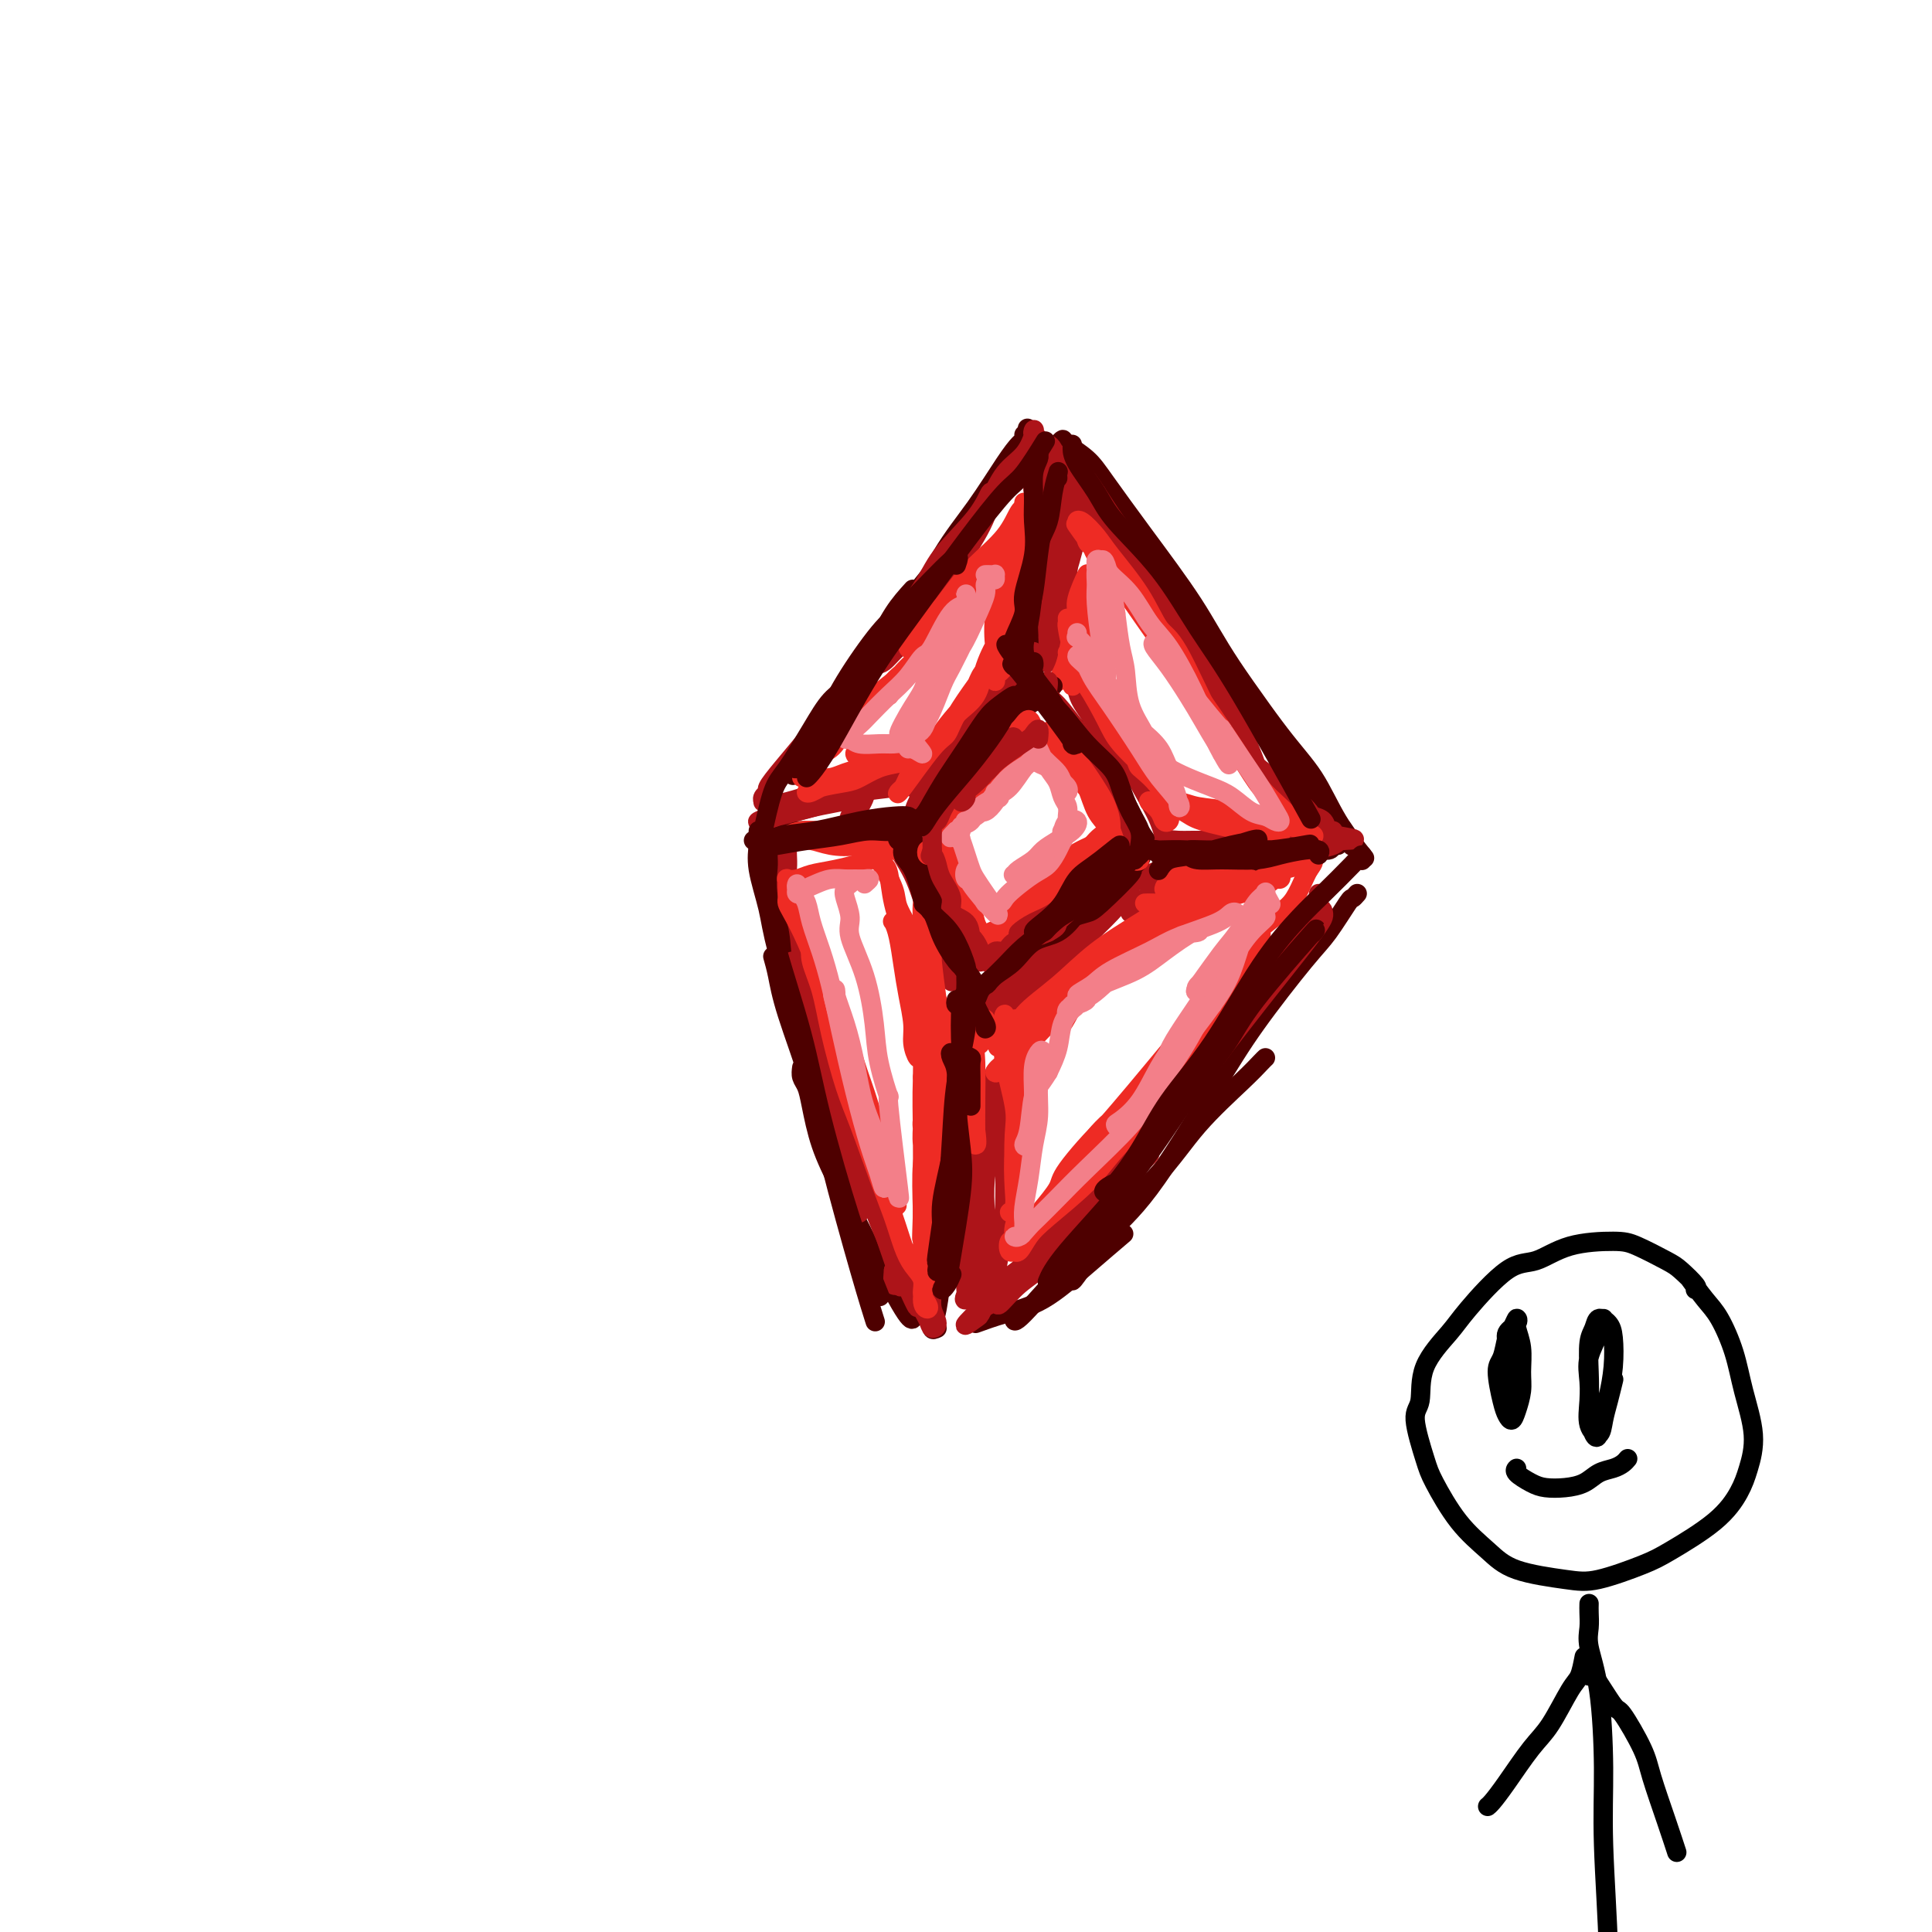 <svg viewBox='0 0 400 400' version='1.1' xmlns='http://www.w3.org/2000/svg' xmlns:xlink='http://www.w3.org/1999/xlink'><g fill='none' stroke='rgb(78,0,0)' stroke-width='4' stroke-linecap='round' stroke-linejoin='round'><path d='M219,92c0.411,-0.468 0.821,-0.937 1,-1c0.179,-0.063 0.125,0.278 1,1c0.875,0.722 2.677,1.824 4,3c1.323,1.176 2.166,2.426 4,5c1.834,2.574 4.659,6.474 8,11c3.341,4.526 7.196,9.679 10,14c2.804,4.321 4.555,7.809 8,13c3.445,5.191 8.584,12.084 12,17c3.416,4.916 5.108,7.856 7,11c1.892,3.144 3.983,6.491 5,8c1.017,1.509 0.960,1.181 1,1c0.040,-0.181 0.178,-0.213 -1,-2c-1.178,-1.787 -3.670,-5.328 -6,-8c-2.330,-2.672 -4.497,-4.476 -7,-8c-2.503,-3.524 -5.343,-8.770 -9,-14c-3.657,-5.230 -8.132,-10.445 -11,-14c-2.868,-3.555 -4.127,-5.450 -6,-8c-1.873,-2.550 -4.358,-5.753 -6,-8c-1.642,-2.247 -2.440,-3.537 -3,-4c-0.560,-0.463 -0.882,-0.100 0,1c0.882,1.100 2.970,2.937 5,5c2.030,2.063 4.004,4.352 7,8c2.996,3.648 7.014,8.656 11,14c3.986,5.344 7.941,11.023 11,15c3.059,3.977 5.222,6.252 7,9c1.778,2.748 3.171,5.971 5,9c1.829,3.029 4.094,5.866 5,7c0.906,1.134 0.453,0.567 0,0'/><path d='M281,185c-0.408,0.466 -0.817,0.931 -1,1c-0.183,0.069 -0.141,-0.259 -1,1c-0.859,1.259 -2.618,4.106 -4,6c-1.382,1.894 -2.387,2.834 -5,6c-2.613,3.166 -6.833,8.558 -10,13c-3.167,4.442 -5.279,7.933 -9,14c-3.721,6.067 -9.049,14.711 -13,20c-3.951,5.289 -6.523,7.222 -9,10c-2.477,2.778 -4.859,6.402 -6,8c-1.141,1.598 -1.040,1.171 -1,1c0.040,-0.171 0.020,-0.085 0,0'/><path d='M262,219c-0.196,0.179 -0.391,0.357 -1,1c-0.609,0.643 -1.631,1.750 -4,4c-2.369,2.250 -6.085,5.643 -9,9c-2.915,3.357 -5.030,6.679 -9,11c-3.970,4.321 -9.796,9.643 -15,15c-5.204,5.357 -9.786,10.750 -12,13c-2.214,2.250 -2.061,1.357 -2,1c0.061,-0.357 0.031,-0.179 0,0'/><path d='M224,97c-0.488,-0.474 -0.975,-0.947 -1,-1c-0.025,-0.053 0.413,0.315 0,0c-0.413,-0.315 -1.678,-1.311 -3,-2c-1.322,-0.689 -2.702,-1.070 -4,-2c-1.298,-0.930 -2.514,-2.409 -3,-3c-0.486,-0.591 -0.243,-0.296 0,0'/><path d='M212,90c0.059,0.373 0.118,0.746 0,1c-0.118,0.254 -0.413,0.389 -1,1c-0.587,0.611 -1.464,1.699 -3,4c-1.536,2.301 -3.729,5.815 -6,9c-2.271,3.185 -4.619,6.039 -7,10c-2.381,3.961 -4.795,9.028 -7,13c-2.205,3.972 -4.201,6.849 -5,8c-0.799,1.151 -0.399,0.575 0,0'/><path d='M203,105c-0.257,0.070 -0.514,0.140 -1,1c-0.486,0.860 -1.200,2.509 -3,5c-1.800,2.491 -4.687,5.822 -8,10c-3.313,4.178 -7.053,9.202 -10,13c-2.947,3.798 -5.101,6.369 -8,11c-2.899,4.631 -6.543,11.323 -8,14c-1.457,2.677 -0.729,1.338 0,0'/><path d='M189,122c-1.345,1.483 -2.690,2.966 -4,5c-1.310,2.034 -2.586,4.620 -4,7c-1.414,2.380 -2.967,4.556 -5,8c-2.033,3.444 -4.547,8.158 -6,12c-1.453,3.842 -1.844,6.812 -2,8c-0.156,1.188 -0.078,0.594 0,0'/><path d='M160,168c-0.429,0.411 -0.858,0.822 -1,1c-0.142,0.178 0.003,0.124 0,1c-0.003,0.876 -0.155,2.683 0,5c0.155,2.317 0.616,5.143 1,8c0.384,2.857 0.691,5.745 2,10c1.309,4.255 3.622,9.876 5,13c1.378,3.124 1.822,3.750 2,4c0.178,0.250 0.089,0.125 0,0'/><path d='M160,198c0.327,1.152 0.653,2.304 1,4c0.347,1.696 0.713,3.937 2,8c1.287,4.063 3.494,9.948 5,15c1.506,5.052 2.311,9.272 4,16c1.689,6.728 4.262,15.965 6,22c1.738,6.035 2.639,8.867 3,10c0.361,1.133 0.180,0.566 0,0'/><path d='M166,221c-0.093,0.690 -0.186,1.379 0,2c0.186,0.621 0.651,1.172 1,2c0.349,0.828 0.584,1.932 1,4c0.416,2.068 1.015,5.100 2,8c0.985,2.900 2.355,5.666 4,9c1.645,3.334 3.565,7.234 6,12c2.435,4.766 5.386,10.399 7,13c1.614,2.601 1.890,2.172 2,2c0.110,-0.172 0.055,-0.086 0,0'/><path d='M202,274c1.847,-0.670 3.694,-1.340 6,-2c2.306,-0.660 5.072,-1.311 8,-3c2.928,-1.689 6.019,-4.416 9,-7c2.981,-2.584 5.852,-5.024 7,-6c1.148,-0.976 0.574,-0.488 0,0'/><path d='M277,175c-0.403,-0.127 -0.806,-0.254 -1,0c-0.194,0.254 -0.179,0.887 -1,1c-0.821,0.113 -2.480,-0.296 -4,0c-1.520,0.296 -2.902,1.296 -5,2c-2.098,0.704 -4.911,1.113 -7,1c-2.089,-0.113 -3.454,-0.746 -4,-1c-0.546,-0.254 -0.273,-0.127 0,0'/><path d='M220,101c-0.448,0.255 -0.896,0.510 -1,1c-0.104,0.490 0.136,1.216 0,2c-0.136,0.784 -0.649,1.625 -1,4c-0.351,2.375 -0.539,6.283 -1,9c-0.461,2.717 -1.196,4.244 -2,8c-0.804,3.756 -1.678,9.742 -2,13c-0.322,3.258 -0.092,3.788 0,4c0.092,0.212 0.046,0.106 0,0'/><path d='M194,275c-0.506,0.231 -1.011,0.462 -1,0c0.011,-0.462 0.539,-1.616 1,-4c0.461,-2.384 0.856,-5.998 1,-9c0.144,-3.002 0.039,-5.392 0,-10c-0.039,-4.608 -0.010,-11.433 0,-15c0.010,-3.567 0.003,-3.876 0,-4c-0.003,-0.124 -0.001,-0.062 0,0'/><path d='M161,172c0.247,0.000 0.494,0.000 1,0c0.506,0.000 1.272,0.000 2,0c0.728,0.000 1.419,0.000 3,0c1.581,0.000 4.053,0.000 6,0c1.947,0.000 3.370,-0.000 6,0c2.630,0.000 6.466,0.000 8,0c1.534,0.000 0.767,0.000 0,0'/><path d='M211,146c-0.380,0.295 -0.759,0.591 -1,1c-0.241,0.409 -0.343,0.933 -1,2c-0.657,1.067 -1.868,2.678 -3,4c-1.132,1.322 -2.185,2.354 -4,4c-1.815,1.646 -4.394,3.905 -6,6c-1.606,2.095 -2.240,4.026 -3,5c-0.760,0.974 -1.646,0.993 -2,1c-0.354,0.007 -0.177,0.004 0,0'/><path d='M189,174c0.048,-0.295 0.095,-0.591 0,0c-0.095,0.591 -0.333,2.068 0,3c0.333,0.932 1.239,1.319 2,3c0.761,1.681 1.379,4.657 2,7c0.621,2.343 1.244,4.054 2,6c0.756,1.946 1.645,4.127 2,5c0.355,0.873 0.178,0.436 0,0'/><path d='M201,212c0.228,-0.239 0.456,-0.477 1,-1c0.544,-0.523 1.405,-1.330 2,-2c0.595,-0.670 0.926,-1.203 2,-2c1.074,-0.797 2.891,-1.857 4,-3c1.109,-1.143 1.510,-2.370 3,-4c1.490,-1.630 4.070,-3.664 6,-5c1.930,-1.336 3.212,-1.975 5,-3c1.788,-1.025 4.082,-2.436 5,-3c0.918,-0.564 0.459,-0.282 0,0'/><path d='M240,177c-0.211,-0.207 -0.421,-0.414 -1,-1c-0.579,-0.586 -1.525,-1.552 -3,-4c-1.475,-2.448 -3.478,-6.378 -5,-9c-1.522,-2.622 -2.564,-3.937 -4,-6c-1.436,-2.063 -3.268,-4.875 -4,-6c-0.732,-1.125 -0.366,-0.562 0,0'/></g>
<g fill='none' stroke='rgb(173,20,25)' stroke-width='4' stroke-linecap='round' stroke-linejoin='round'><path d='M273,185c0.014,0.425 0.029,0.850 0,1c-0.029,0.150 -0.101,0.026 -1,1c-0.899,0.974 -2.625,3.047 -4,5c-1.375,1.953 -2.399,3.786 -5,7c-2.601,3.214 -6.778,7.808 -10,12c-3.222,4.192 -5.488,7.983 -9,13c-3.512,5.017 -8.269,11.261 -12,16c-3.731,4.739 -6.437,7.972 -8,10c-1.563,2.028 -1.983,2.850 -2,3c-0.017,0.150 0.370,-0.371 1,-1c0.630,-0.629 1.503,-1.366 4,-4c2.497,-2.634 6.617,-7.167 10,-11c3.383,-3.833 6.029,-6.968 10,-12c3.971,-5.032 9.267,-11.962 14,-18c4.733,-6.038 8.903,-11.185 11,-14c2.097,-2.815 2.121,-3.299 2,-4c-0.121,-0.701 -0.387,-1.618 -2,0c-1.613,1.618 -4.572,5.770 -7,9c-2.428,3.230 -4.324,5.538 -8,10c-3.676,4.462 -9.130,11.079 -13,16c-3.870,4.921 -6.155,8.147 -10,13c-3.845,4.853 -9.250,11.335 -13,16c-3.750,4.665 -5.846,7.515 -7,9c-1.154,1.485 -1.367,1.605 -1,1c0.367,-0.605 1.314,-1.935 4,-5c2.686,-3.065 7.112,-7.866 11,-12c3.888,-4.134 7.238,-7.602 12,-13c4.762,-5.398 10.936,-12.725 14,-17c3.064,-4.275 3.017,-5.497 3,-6c-0.017,-0.503 -0.005,-0.287 -1,1c-0.995,1.287 -2.998,3.643 -5,6'/><path d='M251,217c-2.803,3.379 -6.812,8.326 -11,13c-4.188,4.674 -8.557,9.075 -13,14c-4.443,4.925 -8.960,10.373 -12,14c-3.040,3.627 -4.603,5.433 -6,7c-1.397,1.567 -2.628,2.895 -3,3c-0.372,0.105 0.117,-1.013 1,-2c0.883,-0.987 2.162,-1.844 5,-4c2.838,-2.156 7.235,-5.610 11,-9c3.765,-3.390 6.898,-6.715 9,-9c2.102,-2.285 3.172,-3.528 4,-4c0.828,-0.472 1.412,-0.172 0,1c-1.412,1.172 -4.820,3.216 -7,5c-2.180,1.784 -3.132,3.309 -5,6c-1.868,2.691 -4.653,6.547 -7,9c-2.347,2.453 -4.254,3.502 -6,5c-1.746,1.498 -3.329,3.445 -4,4c-0.671,0.555 -0.430,-0.281 0,-1c0.430,-0.719 1.049,-1.322 3,-3c1.951,-1.678 5.234,-4.432 8,-7c2.766,-2.568 5.014,-4.951 8,-8c2.986,-3.049 6.709,-6.766 9,-9c2.291,-2.234 3.149,-2.985 3,-3c-0.149,-0.015 -1.305,0.708 -3,2c-1.695,1.292 -3.928,3.154 -6,5c-2.072,1.846 -3.984,3.674 -6,6c-2.016,2.326 -4.136,5.148 -6,7c-1.864,1.852 -3.472,2.734 -5,4c-1.528,1.266 -2.977,2.917 -4,4c-1.023,1.083 -1.622,1.599 -2,2c-0.378,0.401 -0.537,0.686 -1,1c-0.463,0.314 -1.232,0.657 -2,1'/><path d='M203,271c-5.644,5.406 -2.256,2.919 -1,2c1.256,-0.919 0.378,-0.272 0,0c-0.378,0.272 -0.256,0.167 0,0c0.256,-0.167 0.646,-0.398 1,-1c0.354,-0.602 0.673,-1.576 1,-2c0.327,-0.424 0.662,-0.298 1,-1c0.338,-0.702 0.680,-2.231 1,-4c0.320,-1.769 0.619,-3.778 1,-6c0.381,-2.222 0.844,-4.658 1,-9c0.156,-4.342 0.003,-10.589 0,-13c-0.003,-2.411 0.142,-0.986 0,-1c-0.142,-0.014 -0.573,-1.467 -1,-3c-0.427,-1.533 -0.851,-3.147 -1,-5c-0.149,-1.853 -0.025,-3.947 0,-5c0.025,-1.053 -0.050,-1.066 0,-1c0.050,0.066 0.223,0.213 0,1c-0.223,0.787 -0.843,2.216 -1,4c-0.157,1.784 0.150,3.924 0,7c-0.150,3.076 -0.757,7.089 -1,10c-0.243,2.911 -0.122,4.722 0,7c0.122,2.278 0.244,5.024 0,8c-0.244,2.976 -0.855,6.184 -1,8c-0.145,1.816 0.175,2.242 0,2c-0.175,-0.242 -0.846,-1.153 -1,-2c-0.154,-0.847 0.207,-1.631 0,-4c-0.207,-2.369 -0.984,-6.324 -1,-9c-0.016,-2.676 0.728,-4.073 1,-7c0.272,-2.927 0.073,-7.382 0,-10c-0.073,-2.618 -0.020,-3.397 0,-5c0.020,-1.603 0.006,-4.029 0,-5c-0.006,-0.971 -0.003,-0.485 0,0'/><path d='M202,227c-0.172,-5.990 -0.102,-0.965 0,2c0.102,2.965 0.237,3.869 0,6c-0.237,2.131 -0.847,5.489 -1,8c-0.153,2.511 0.152,4.177 0,7c-0.152,2.823 -0.762,6.805 -1,10c-0.238,3.195 -0.105,5.605 0,7c0.105,1.395 0.183,1.776 0,2c-0.183,0.224 -0.626,0.291 0,-1c0.626,-1.291 2.322,-3.940 3,-5c0.678,-1.060 0.339,-0.530 0,0'/><path d='M270,179c-0.033,-0.414 -0.066,-0.828 0,-1c0.066,-0.172 0.230,-0.102 0,0c-0.230,0.102 -0.855,0.238 -2,0c-1.145,-0.238 -2.809,-0.848 -5,-1c-2.191,-0.152 -4.910,0.156 -7,0c-2.090,-0.156 -3.551,-0.774 -5,-1c-1.449,-0.226 -2.885,-0.060 -4,0c-1.115,0.060 -1.907,0.015 -2,0c-0.093,-0.015 0.515,0.001 1,0c0.485,-0.001 0.849,-0.017 2,0c1.151,0.017 3.089,0.069 4,0c0.911,-0.069 0.795,-0.257 3,0c2.205,0.257 6.732,0.959 10,1c3.268,0.041 5.278,-0.577 7,-1c1.722,-0.423 3.158,-0.649 4,-1c0.842,-0.351 1.092,-0.826 1,-1c-0.092,-0.174 -0.524,-0.047 -2,0c-1.476,0.047 -3.995,0.013 -6,0c-2.005,-0.013 -3.497,-0.004 -6,0c-2.503,0.004 -6.019,0.004 -9,0c-2.981,-0.004 -5.427,-0.012 -7,0c-1.573,0.012 -2.272,0.042 -3,0c-0.728,-0.042 -1.483,-0.158 -2,0c-0.517,0.158 -0.796,0.589 0,1c0.796,0.411 2.666,0.800 4,1c1.334,0.200 2.132,0.211 4,0c1.868,-0.211 4.804,-0.642 8,-1c3.196,-0.358 6.650,-0.642 9,-1c2.350,-0.358 3.594,-0.789 5,-1c1.406,-0.211 2.973,-0.203 4,0c1.027,0.203 1.513,0.602 2,1'/><path d='M278,174c5.080,-0.158 0.780,-0.553 -1,-1c-1.780,-0.447 -1.039,-0.945 -1,-1c0.039,-0.055 -0.622,0.332 -1,0c-0.378,-0.332 -0.472,-1.385 -1,-2c-0.528,-0.615 -1.491,-0.793 -2,-1c-0.509,-0.207 -0.565,-0.445 -1,-1c-0.435,-0.555 -1.247,-1.428 -3,-3c-1.753,-1.572 -4.445,-3.845 -6,-5c-1.555,-1.155 -1.973,-1.193 -5,-6c-3.027,-4.807 -8.662,-14.383 -11,-18c-2.338,-3.617 -1.378,-1.275 -2,-2c-0.622,-0.725 -2.824,-4.515 -5,-8c-2.176,-3.485 -4.324,-6.664 -6,-9c-1.676,-2.336 -2.878,-3.830 -4,-6c-1.122,-2.170 -2.163,-5.016 -3,-7c-0.837,-1.984 -1.470,-3.105 -2,-4c-0.530,-0.895 -0.958,-1.565 -1,-2c-0.042,-0.435 0.301,-0.636 1,0c0.699,0.636 1.752,2.107 3,4c1.248,1.893 2.689,4.207 4,6c1.311,1.793 2.490,3.066 5,7c2.510,3.934 6.350,10.529 9,15c2.650,4.471 4.111,6.817 6,10c1.889,3.183 4.207,7.204 6,11c1.793,3.796 3.062,7.367 4,10c0.938,2.633 1.544,4.327 2,5c0.456,0.673 0.761,0.325 0,-1c-0.761,-1.325 -2.590,-3.626 -4,-6c-1.410,-2.374 -2.403,-4.821 -4,-8c-1.597,-3.179 -3.799,-7.089 -6,-11'/><path d='M249,140c-2.888,-5.736 -3.107,-7.074 -5,-10c-1.893,-2.926 -5.460,-7.438 -8,-11c-2.540,-3.562 -4.054,-6.174 -5,-8c-0.946,-1.826 -1.324,-2.865 -2,-4c-0.676,-1.135 -1.649,-2.366 -2,-3c-0.351,-0.634 -0.080,-0.670 0,-1c0.080,-0.330 -0.030,-0.954 0,-1c0.030,-0.046 0.200,0.486 0,1c-0.200,0.514 -0.771,1.011 -1,1c-0.229,-0.011 -0.117,-0.529 0,-1c0.117,-0.471 0.239,-0.894 0,-1c-0.239,-0.106 -0.837,0.105 -1,0c-0.163,-0.105 0.111,-0.527 0,-1c-0.111,-0.473 -0.607,-0.998 -1,-1c-0.393,-0.002 -0.684,0.520 -1,1c-0.316,0.480 -0.658,0.918 -1,2c-0.342,1.082 -0.683,2.809 -1,5c-0.317,2.191 -0.612,4.847 -1,7c-0.388,2.153 -0.871,3.802 -1,6c-0.129,2.198 0.097,4.943 0,7c-0.097,2.057 -0.518,3.425 -1,4c-0.482,0.575 -1.025,0.355 -1,0c0.025,-0.355 0.620,-0.847 1,-2c0.380,-1.153 0.547,-2.967 1,-5c0.453,-2.033 1.194,-4.284 2,-7c0.806,-2.716 1.677,-5.897 2,-8c0.323,-2.103 0.098,-3.127 0,-4c-0.098,-0.873 -0.067,-1.595 0,-2c0.067,-0.405 0.172,-0.494 0,0c-0.172,0.494 -0.621,1.570 -1,3c-0.379,1.430 -0.690,3.215 -1,5'/><path d='M221,112c-0.467,2.185 -0.634,4.649 -1,8c-0.366,3.351 -0.932,7.590 -1,10c-0.068,2.410 0.362,2.990 0,4c-0.362,1.010 -1.515,2.449 -2,3c-0.485,0.551 -0.302,0.212 0,-1c0.302,-1.212 0.724,-3.297 1,-5c0.276,-1.703 0.406,-3.023 1,-5c0.594,-1.977 1.652,-4.612 2,-7c0.348,-2.388 -0.015,-4.530 0,-6c0.015,-1.470 0.407,-2.268 0,-1c-0.407,1.268 -1.612,4.602 -2,7c-0.388,2.398 0.040,3.860 0,6c-0.040,2.140 -0.547,4.958 -1,7c-0.453,2.042 -0.850,3.309 -1,4c-0.150,0.691 -0.051,0.806 0,0c0.051,-0.806 0.056,-2.533 0,-4c-0.056,-1.467 -0.173,-2.674 0,-4c0.173,-1.326 0.635,-2.770 1,-5c0.365,-2.230 0.634,-5.245 1,-8c0.366,-2.755 0.830,-5.249 1,-7c0.170,-1.751 0.046,-2.757 0,-4c-0.046,-1.243 -0.012,-2.723 0,-4c0.012,-1.277 0.003,-2.353 0,-3c-0.003,-0.647 -0.001,-0.867 0,-1c0.001,-0.133 0.000,-0.181 0,0c-0.000,0.181 -0.000,0.590 0,1'/><path d='M220,97c0.524,-5.836 0.333,-0.927 0,1c-0.333,1.927 -0.807,0.871 -1,0c-0.193,-0.871 -0.103,-1.556 0,-2c0.103,-0.444 0.220,-0.646 0,-1c-0.220,-0.354 -0.776,-0.861 -1,-1c-0.224,-0.139 -0.116,0.091 0,0c0.116,-0.091 0.238,-0.504 0,-1c-0.238,-0.496 -0.837,-1.076 -1,-1c-0.163,0.076 0.111,0.807 0,2c-0.111,1.193 -0.608,2.849 -1,4c-0.392,1.151 -0.679,1.796 -1,4c-0.321,2.204 -0.674,5.965 -1,9c-0.326,3.035 -0.624,5.344 -1,8c-0.376,2.656 -0.830,5.659 -1,8c-0.170,2.341 -0.057,4.020 0,5c0.057,0.980 0.056,1.260 0,1c-0.056,-0.260 -0.169,-1.060 0,-2c0.169,-0.940 0.618,-2.020 1,-4c0.382,-1.980 0.696,-4.860 1,-8c0.304,-3.140 0.599,-6.541 1,-9c0.401,-2.459 0.907,-3.975 1,-6c0.093,-2.025 -0.227,-4.557 0,-6c0.227,-1.443 1.000,-1.795 1,-2c0.000,-0.205 -0.773,-0.261 -1,0c-0.227,0.261 0.093,0.840 0,2c-0.093,1.160 -0.598,2.903 -1,5c-0.402,2.097 -0.701,4.549 -1,7'/><path d='M214,110c-0.309,3.090 -0.083,4.814 0,6c0.083,1.186 0.023,1.833 0,2c-0.023,0.167 -0.007,-0.148 0,-1c0.007,-0.852 0.007,-2.243 0,-4c-0.007,-1.757 -0.020,-3.881 0,-6c0.020,-2.119 0.072,-4.232 0,-5c-0.072,-0.768 -0.267,-0.191 0,-2c0.267,-1.809 0.995,-6.003 1,-8c0.005,-1.997 -0.715,-1.797 -1,-2c-0.285,-0.203 -0.135,-0.810 0,-1c0.135,-0.190 0.256,0.037 0,1c-0.256,0.963 -0.888,2.661 -2,4c-1.112,1.339 -2.703,2.319 -4,4c-1.297,1.681 -2.299,4.063 -4,7c-1.701,2.937 -4.100,6.430 -6,9c-1.900,2.570 -3.302,4.218 -5,7c-1.698,2.782 -3.692,6.700 -5,9c-1.308,2.300 -1.931,2.984 -3,4c-1.069,1.016 -2.583,2.364 -3,3c-0.417,0.636 0.262,0.559 1,0c0.738,-0.559 1.536,-1.602 3,-3c1.464,-1.398 3.595,-3.152 5,-5c1.405,-1.848 2.084,-3.789 4,-7c1.916,-3.211 5.068,-7.690 7,-11c1.932,-3.310 2.644,-5.450 3,-7c0.356,-1.550 0.354,-2.512 0,-2c-0.354,0.512 -1.062,2.496 -3,5c-1.938,2.504 -5.107,5.527 -7,8c-1.893,2.473 -2.510,4.397 -5,8c-2.490,3.603 -6.854,8.887 -10,13c-3.146,4.113 -5.073,7.057 -7,10'/><path d='M173,146c-6.163,8.388 -5.570,8.358 -6,9c-0.430,0.642 -1.884,1.955 -2,2c-0.116,0.045 1.107,-1.177 2,-2c0.893,-0.823 1.456,-1.245 3,-3c1.544,-1.755 4.071,-4.843 7,-9c2.929,-4.157 6.262,-9.384 8,-12c1.738,-2.616 1.882,-2.622 2,-3c0.118,-0.378 0.210,-1.128 -1,0c-1.210,1.128 -3.723,4.135 -6,7c-2.277,2.865 -4.317,5.587 -6,8c-1.683,2.413 -3.010,4.516 -4,6c-0.990,1.484 -1.642,2.348 -3,4c-1.358,1.652 -3.421,4.093 -5,6c-1.579,1.907 -2.672,3.282 -3,4c-0.328,0.718 0.110,0.781 0,1c-0.110,0.219 -0.769,0.594 -1,1c-0.231,0.406 -0.036,0.843 0,1c0.036,0.157 -0.088,0.035 0,0c0.088,-0.035 0.386,0.016 1,0c0.614,-0.016 1.543,-0.099 2,0c0.457,0.099 0.444,0.379 2,0c1.556,-0.379 4.683,-1.417 7,-2c2.317,-0.583 3.825,-0.711 6,-1c2.175,-0.289 5.019,-0.740 7,-1c1.981,-0.260 3.101,-0.330 4,0c0.899,0.330 1.576,1.061 2,1c0.424,-0.061 0.594,-0.914 0,-1c-0.594,-0.086 -1.953,0.596 -4,1c-2.047,0.404 -4.782,0.532 -7,1c-2.218,0.468 -3.919,1.277 -6,2c-2.081,0.723 -4.540,1.362 -7,2'/><path d='M165,168c-4.152,1.097 -3.531,0.841 -4,1c-0.469,0.159 -2.027,0.733 -3,1c-0.973,0.267 -1.360,0.226 -1,0c0.360,-0.226 1.465,-0.638 3,-1c1.535,-0.362 3.498,-0.673 5,-1c1.502,-0.327 2.543,-0.669 4,-1c1.457,-0.331 3.330,-0.650 5,-1c1.670,-0.350 3.137,-0.731 4,-1c0.863,-0.269 1.121,-0.426 1,0c-0.121,0.426 -0.620,1.434 -1,2c-0.380,0.566 -0.641,0.691 -1,1c-0.359,0.309 -0.817,0.803 -1,1c-0.183,0.197 -0.092,0.099 0,0'/><path d='M163,174c0.004,0.256 0.008,0.513 0,1c-0.008,0.487 -0.028,1.205 0,2c0.028,0.795 0.102,1.668 0,3c-0.102,1.332 -0.382,3.123 0,5c0.382,1.877 1.425,3.841 2,6c0.575,2.159 0.683,4.514 1,8c0.317,3.486 0.844,8.103 2,13c1.156,4.897 2.940,10.076 4,14c1.060,3.924 1.396,6.595 2,10c0.604,3.405 1.478,7.546 2,10c0.522,2.454 0.694,3.221 1,4c0.306,0.779 0.746,1.568 1,1c0.254,-0.568 0.322,-2.495 0,-4c-0.322,-1.505 -1.035,-2.590 -2,-5c-0.965,-2.410 -2.182,-6.147 -3,-9c-0.818,-2.853 -1.238,-4.822 -2,-8c-0.762,-3.178 -1.865,-7.564 -3,-11c-1.135,-3.436 -2.301,-5.921 -3,-8c-0.699,-2.079 -0.932,-3.753 -1,-5c-0.068,-1.247 0.027,-2.069 0,-2c-0.027,0.069 -0.177,1.029 0,2c0.177,0.971 0.682,1.954 1,3c0.318,1.046 0.448,2.156 1,4c0.552,1.844 1.527,4.422 3,8c1.473,3.578 3.443,8.156 5,12c1.557,3.844 2.701,6.955 4,11c1.299,4.045 2.754,9.023 4,13c1.246,3.977 2.282,6.953 3,9c0.718,2.047 1.116,3.167 1,4c-0.116,0.833 -0.748,1.381 -1,1c-0.252,-0.381 -0.126,-1.690 0,-3'/><path d='M185,263c3.095,8.550 0.332,-1.075 -1,-6c-1.332,-4.925 -1.233,-5.150 -2,-7c-0.767,-1.850 -2.398,-5.327 -4,-8c-1.602,-2.673 -3.173,-4.544 -4,-6c-0.827,-1.456 -0.909,-2.497 -1,-3c-0.091,-0.503 -0.190,-0.467 0,0c0.190,0.467 0.668,1.365 1,2c0.332,0.635 0.517,1.007 1,2c0.483,0.993 1.262,2.606 2,4c0.738,1.394 1.434,2.569 2,4c0.566,1.431 1.002,3.120 3,8c1.998,4.880 5.559,12.952 7,16c1.441,3.048 0.760,1.071 1,1c0.240,-0.071 1.399,1.764 2,3c0.601,1.236 0.645,1.872 1,2c0.355,0.128 1.023,-0.253 1,-1c-0.023,-0.747 -0.737,-1.862 -1,-3c-0.263,-1.138 -0.074,-2.301 0,-4c0.074,-1.699 0.033,-3.933 0,-6c-0.033,-2.067 -0.058,-3.966 0,-7c0.058,-3.034 0.198,-7.202 0,-10c-0.198,-2.798 -0.732,-4.225 -1,-7c-0.268,-2.775 -0.268,-6.899 0,-10c0.268,-3.101 0.803,-5.181 1,-7c0.197,-1.819 0.056,-3.377 0,-4c-0.056,-0.623 -0.028,-0.312 0,0'/><path d='M187,170c-0.429,0.024 -0.859,0.048 -1,0c-0.141,-0.048 0.006,-0.167 0,0c-0.006,0.167 -0.166,0.619 0,1c0.166,0.381 0.658,0.692 1,2c0.342,1.308 0.535,3.615 1,5c0.465,1.385 1.200,1.850 2,4c0.800,2.150 1.663,5.985 3,9c1.337,3.015 3.148,5.210 4,7c0.852,1.790 0.744,3.175 1,4c0.256,0.825 0.874,1.091 1,1c0.126,-0.091 -0.240,-0.538 -1,-2c-0.760,-1.462 -1.912,-3.939 -3,-6c-1.088,-2.061 -2.110,-3.707 -3,-6c-0.890,-2.293 -1.648,-5.233 -3,-8c-1.352,-2.767 -3.300,-5.359 -4,-7c-0.700,-1.641 -0.153,-2.330 0,-3c0.153,-0.670 -0.087,-1.320 0,-1c0.087,0.320 0.503,1.611 1,3c0.497,1.389 1.075,2.877 2,5c0.925,2.123 2.195,4.881 3,7c0.805,2.119 1.144,3.599 2,6c0.856,2.401 2.231,5.723 3,8c0.769,2.277 0.934,3.508 1,4c0.066,0.492 0.033,0.246 0,0'/><path d='M234,189c1.465,-1.270 2.930,-2.539 4,-4c1.070,-1.461 1.746,-3.113 2,-4c0.254,-0.887 0.086,-1.009 -2,0c-2.086,1.009 -6.089,3.150 -9,5c-2.911,1.850 -4.729,3.410 -8,6c-3.271,2.590 -7.995,6.210 -11,9c-3.005,2.790 -4.293,4.748 -6,7c-1.707,2.252 -3.834,4.797 -5,6c-1.166,1.203 -1.370,1.065 -1,1c0.370,-0.065 1.315,-0.055 3,-1c1.685,-0.945 4.112,-2.844 6,-4c1.888,-1.156 3.239,-1.570 6,-4c2.761,-2.430 6.932,-6.878 10,-10c3.068,-3.122 5.033,-4.920 7,-7c1.967,-2.080 3.936,-4.444 4,-5c0.064,-0.556 -1.778,0.694 -3,2c-1.222,1.306 -1.823,2.667 -4,5c-2.177,2.333 -5.931,5.638 -9,8c-3.069,2.362 -5.453,3.782 -7,5c-1.547,1.218 -2.257,2.235 -3,3c-0.743,0.765 -1.519,1.277 -1,1c0.519,-0.277 2.332,-1.344 3,-2c0.668,-0.656 0.191,-0.902 0,-1c-0.191,-0.098 -0.095,-0.049 0,0'/><path d='M241,174c0.082,-0.152 0.164,-0.304 0,-1c-0.164,-0.696 -0.573,-1.937 -1,-3c-0.427,-1.063 -0.873,-1.948 -2,-4c-1.127,-2.052 -2.934,-5.270 -4,-7c-1.066,-1.730 -1.389,-1.972 -3,-4c-1.611,-2.028 -4.509,-5.840 -6,-8c-1.491,-2.160 -1.575,-2.666 -2,-4c-0.425,-1.334 -1.191,-3.496 -2,-5c-0.809,-1.504 -1.661,-2.349 -2,-3c-0.339,-0.651 -0.166,-1.108 0,-1c0.166,0.108 0.326,0.782 1,2c0.674,1.218 1.862,2.980 3,5c1.138,2.020 2.225,4.298 4,7c1.775,2.702 4.238,5.828 6,8c1.762,2.172 2.822,3.391 4,5c1.178,1.609 2.473,3.608 3,5c0.527,1.392 0.286,2.177 0,2c-0.286,-0.177 -0.615,-1.317 -1,-2c-0.385,-0.683 -0.824,-0.909 -1,-1c-0.176,-0.091 -0.088,-0.045 0,0'/><path d='M212,136c0.850,0.117 1.699,0.234 2,0c0.301,-0.234 0.053,-0.817 0,-1c-0.053,-0.183 0.088,0.036 0,0c-0.088,-0.036 -0.407,-0.327 -1,0c-0.593,0.327 -1.461,1.273 -3,3c-1.539,1.727 -3.751,4.236 -6,7c-2.249,2.764 -4.536,5.785 -6,8c-1.464,2.215 -2.103,3.624 -3,5c-0.897,1.376 -2.050,2.717 -2,3c0.050,0.283 1.303,-0.493 2,-1c0.697,-0.507 0.836,-0.747 2,-2c1.164,-1.253 3.352,-3.521 5,-5c1.648,-1.479 2.757,-2.169 4,-4c1.243,-1.831 2.619,-4.803 3,-6c0.381,-1.197 -0.234,-0.620 -1,0c-0.766,0.620 -1.683,1.284 -3,3c-1.317,1.716 -3.032,4.485 -5,7c-1.968,2.515 -4.187,4.777 -6,7c-1.813,2.223 -3.219,4.406 -4,6c-0.781,1.594 -0.937,2.598 -1,3c-0.063,0.402 -0.031,0.201 0,0'/></g>
<g fill='none' stroke='rgb(238,43,36)' stroke-width='4' stroke-linecap='round' stroke-linejoin='round'><path d='M245,184c-0.319,0.281 -0.637,0.562 -1,1c-0.363,0.438 -0.769,1.032 -2,2c-1.231,0.968 -3.285,2.309 -6,4c-2.715,1.691 -6.090,3.733 -9,6c-2.910,2.267 -5.357,4.760 -8,7c-2.643,2.240 -5.484,4.229 -7,6c-1.516,1.771 -1.707,3.325 -2,4c-0.293,0.675 -0.690,0.469 0,0c0.690,-0.469 2.465,-1.203 4,-2c1.535,-0.797 2.829,-1.656 5,-3c2.171,-1.344 5.219,-3.172 9,-6c3.781,-2.828 8.294,-6.657 11,-9c2.706,-2.343 3.605,-3.202 4,-4c0.395,-0.798 0.285,-1.537 -1,-1c-1.285,0.537 -3.747,2.350 -6,4c-2.253,1.650 -4.298,3.137 -7,5c-2.702,1.863 -6.062,4.103 -8,6c-1.938,1.897 -2.453,3.450 -4,5c-1.547,1.550 -4.124,3.098 -5,4c-0.876,0.902 -0.050,1.159 1,1c1.050,-0.159 2.325,-0.734 4,-2c1.675,-1.266 3.751,-3.222 7,-6c3.249,-2.778 7.671,-6.379 11,-9c3.329,-2.621 5.564,-4.263 7,-6c1.436,-1.737 2.074,-3.569 2,-4c-0.074,-0.431 -0.860,0.539 -3,2c-2.140,1.461 -5.636,3.412 -9,6c-3.364,2.588 -6.598,5.812 -9,8c-2.402,2.188 -3.972,3.339 -6,5c-2.028,1.661 -4.514,3.830 -7,6'/><path d='M210,214c-5.659,4.521 -2.806,2.325 -2,2c0.806,-0.325 -0.436,1.222 0,1c0.436,-0.222 2.549,-2.211 5,-4c2.451,-1.789 5.239,-3.377 7,-5c1.761,-1.623 2.494,-3.279 3,-4c0.506,-0.721 0.784,-0.505 0,0c-0.784,0.505 -2.630,1.298 -4,2c-1.370,0.702 -2.264,1.312 -3,2c-0.736,0.688 -1.315,1.454 -2,2c-0.685,0.546 -1.476,0.874 -2,1c-0.524,0.126 -0.781,0.052 -1,0c-0.219,-0.052 -0.398,-0.080 -1,0c-0.602,0.080 -1.625,0.269 -2,0c-0.375,-0.269 -0.103,-0.997 0,-1c0.103,-0.003 0.035,0.719 0,1c-0.035,0.281 -0.037,0.121 0,1c0.037,0.879 0.115,2.796 0,4c-0.115,1.204 -0.422,1.696 0,4c0.422,2.304 1.572,6.422 2,9c0.428,2.578 0.132,3.618 0,6c-0.132,2.382 -0.102,6.108 0,9c0.102,2.892 0.275,4.950 0,6c-0.275,1.050 -0.998,1.093 -1,1c-0.002,-0.093 0.717,-0.321 1,-1c0.283,-0.679 0.128,-1.807 0,-4c-0.128,-2.193 -0.231,-5.449 0,-8c0.231,-2.551 0.794,-4.395 1,-7c0.206,-2.605 0.056,-5.971 0,-9c-0.056,-3.029 -0.016,-5.723 0,-7c0.016,-1.277 0.008,-1.139 0,-1'/><path d='M211,214c0.381,-5.736 0.835,-2.075 1,0c0.165,2.075 0.041,2.565 0,4c-0.041,1.435 -0.001,3.816 0,7c0.001,3.184 -0.039,7.171 0,10c0.039,2.829 0.155,4.500 0,7c-0.155,2.500 -0.581,5.831 -1,8c-0.419,2.169 -0.831,3.177 -1,4c-0.169,0.823 -0.094,1.460 0,2c0.094,0.540 0.207,0.981 0,1c-0.207,0.019 -0.733,-0.385 -1,0c-0.267,0.385 -0.277,1.558 0,2c0.277,0.442 0.839,0.151 1,0c0.161,-0.151 -0.078,-0.163 0,0c0.078,0.163 0.473,0.502 1,0c0.527,-0.502 1.185,-1.845 2,-3c0.815,-1.155 1.789,-2.123 4,-4c2.211,-1.877 5.661,-4.661 8,-7c2.339,-2.339 3.567,-4.231 6,-7c2.433,-2.769 6.071,-6.415 8,-9c1.929,-2.585 2.149,-4.110 3,-6c0.851,-1.890 2.332,-4.146 3,-5c0.668,-0.854 0.522,-0.307 0,0c-0.522,0.307 -1.419,0.373 -3,2c-1.581,1.627 -3.847,4.815 -6,7c-2.153,2.185 -4.195,3.366 -7,6c-2.805,2.634 -6.373,6.719 -8,9c-1.627,2.281 -1.312,2.758 -2,4c-0.688,1.242 -2.380,3.251 -3,4c-0.620,0.749 -0.167,0.240 1,-1c1.167,-1.240 3.048,-3.211 5,-5c1.952,-1.789 3.976,-3.394 6,-5'/><path d='M228,239c2.937,-2.707 4.281,-3.973 7,-7c2.719,-3.027 6.814,-7.814 10,-12c3.186,-4.186 5.463,-7.770 7,-10c1.537,-2.230 2.334,-3.105 3,-4c0.666,-0.895 1.202,-1.811 1,-2c-0.202,-0.189 -1.142,0.347 -3,2c-1.858,1.653 -4.634,4.421 -7,7c-2.366,2.579 -4.324,4.968 -6,7c-1.676,2.032 -3.071,3.708 -5,6c-1.929,2.292 -4.390,5.202 -6,7c-1.610,1.798 -2.367,2.486 -2,2c0.367,-0.486 1.859,-2.145 3,-3c1.141,-0.855 1.930,-0.907 4,-3c2.070,-2.093 5.420,-6.228 8,-9c2.580,-2.772 4.390,-4.182 7,-7c2.610,-2.818 6.019,-7.044 8,-10c1.981,-2.956 2.535,-4.642 3,-6c0.465,-1.358 0.841,-2.386 1,-3c0.159,-0.614 0.101,-0.813 0,-1c-0.101,-0.187 -0.246,-0.363 -1,0c-0.754,0.363 -2.115,1.265 -3,2c-0.885,0.735 -1.292,1.303 -2,2c-0.708,0.697 -1.718,1.522 -2,2c-0.282,0.478 0.165,0.607 1,0c0.835,-0.607 2.059,-1.952 3,-3c0.941,-1.048 1.600,-1.800 3,-3c1.400,-1.200 3.540,-2.847 5,-4c1.460,-1.153 2.239,-1.810 3,-3c0.761,-1.190 1.503,-2.911 2,-4c0.497,-1.089 0.748,-1.544 1,-2'/><path d='M271,180c2.456,-3.207 -0.404,-1.724 -2,-1c-1.596,0.724 -1.926,0.690 -3,1c-1.074,0.310 -2.891,0.963 -5,2c-2.109,1.037 -4.511,2.458 -7,4c-2.489,1.542 -5.064,3.205 -7,4c-1.936,0.795 -3.233,0.722 -4,1c-0.767,0.278 -1.003,0.907 -1,1c0.003,0.093 0.246,-0.349 1,-1c0.754,-0.651 2.018,-1.511 3,-2c0.982,-0.489 1.680,-0.607 5,-2c3.320,-1.393 9.262,-4.060 12,-5c2.738,-0.940 2.271,-0.153 2,0c-0.271,0.153 -0.348,-0.327 -1,0c-0.652,0.327 -1.881,1.460 -3,2c-1.119,0.540 -2.129,0.485 -4,1c-1.871,0.515 -4.603,1.598 -7,2c-2.397,0.402 -4.460,0.121 -6,0c-1.540,-0.121 -2.557,-0.084 -3,0c-0.443,0.084 -0.312,0.215 0,0c0.312,-0.215 0.803,-0.776 1,-1c0.197,-0.224 0.098,-0.112 0,0'/><path d='M221,128c0.020,0.424 0.040,0.848 0,1c-0.040,0.152 -0.141,0.033 0,1c0.141,0.967 0.523,3.020 1,4c0.477,0.980 1.047,0.885 2,2c0.953,1.115 2.287,3.438 3,5c0.713,1.562 0.805,2.363 2,4c1.195,1.637 3.494,4.110 5,6c1.506,1.890 2.219,3.199 3,5c0.781,1.801 1.631,4.096 2,5c0.369,0.904 0.258,0.419 0,0c-0.258,-0.419 -0.664,-0.771 -2,-2c-1.336,-1.229 -3.602,-3.334 -5,-5c-1.398,-1.666 -1.927,-2.893 -3,-5c-1.073,-2.107 -2.692,-5.093 -4,-7c-1.308,-1.907 -2.307,-2.735 -3,-4c-0.693,-1.265 -1.079,-2.969 -1,-3c0.079,-0.031 0.623,1.610 1,2c0.377,0.390 0.588,-0.471 3,3c2.412,3.471 7.025,11.273 9,15c1.975,3.727 1.310,3.378 2,4c0.690,0.622 2.733,2.214 4,4c1.267,1.786 1.757,3.767 2,5c0.243,1.233 0.237,1.717 0,2c-0.237,0.283 -0.706,0.363 -1,0c-0.294,-0.363 -0.414,-1.169 -1,-2c-0.586,-0.831 -1.638,-1.687 -2,-2c-0.362,-0.313 -0.035,-0.084 0,0c0.035,0.084 -0.221,0.023 0,0c0.221,-0.023 0.920,-0.006 2,0c1.080,0.006 2.540,0.003 4,0'/><path d='M244,166c1.490,0.191 2.213,0.668 4,1c1.787,0.332 4.636,0.520 7,1c2.364,0.480 4.241,1.251 6,2c1.759,0.749 3.400,1.477 4,2c0.600,0.523 0.157,0.842 -1,1c-1.157,0.158 -3.030,0.154 -4,0c-0.970,-0.154 -1.039,-0.460 -3,-1c-1.961,-0.540 -5.815,-1.315 -8,-2c-2.185,-0.685 -2.699,-1.281 -4,-2c-1.301,-0.719 -3.387,-1.562 -4,-2c-0.613,-0.438 0.247,-0.472 1,0c0.753,0.472 1.398,1.450 3,2c1.602,0.550 4.162,0.672 6,1c1.838,0.328 2.956,0.862 5,1c2.044,0.138 5.014,-0.120 7,0c1.986,0.120 2.987,0.616 4,1c1.013,0.384 2.039,0.655 3,1c0.961,0.345 1.857,0.765 2,1c0.143,0.235 -0.465,0.286 -1,0c-0.535,-0.286 -0.995,-0.910 -2,-2c-1.005,-1.090 -2.554,-2.646 -4,-4c-1.446,-1.354 -2.789,-2.507 -4,-4c-1.211,-1.493 -2.290,-3.327 -4,-6c-1.710,-2.673 -4.051,-6.183 -6,-9c-1.949,-2.817 -3.506,-4.939 -5,-7c-1.494,-2.061 -2.925,-4.061 -5,-7c-2.075,-2.939 -4.793,-6.819 -7,-10c-2.207,-3.181 -3.902,-5.664 -5,-7c-1.098,-1.336 -1.599,-1.525 -2,-2c-0.401,-0.475 -0.700,-1.238 -1,-2'/><path d='M226,113c-6.712,-9.140 -1.493,-2.490 1,1c2.493,3.490 2.260,3.820 3,5c0.740,1.180 2.454,3.210 4,5c1.546,1.790 2.925,3.339 5,6c2.075,2.661 4.846,6.435 7,10c2.154,3.565 3.693,6.921 5,9c1.307,2.079 2.384,2.879 3,4c0.616,1.121 0.773,2.561 1,3c0.227,0.439 0.524,-0.122 0,-1c-0.524,-0.878 -1.870,-2.073 -4,-6c-2.130,-3.927 -5.045,-10.588 -7,-14c-1.955,-3.412 -2.951,-3.577 -4,-5c-1.049,-1.423 -2.152,-4.105 -4,-7c-1.848,-2.895 -4.440,-6.004 -6,-8c-1.560,-1.996 -2.089,-2.878 -3,-4c-0.911,-1.122 -2.203,-2.484 -3,-3c-0.797,-0.516 -1.100,-0.187 -1,0c0.100,0.187 0.601,0.233 1,1c0.399,0.767 0.694,2.254 1,3c0.306,0.746 0.621,0.750 1,1c0.379,0.250 0.821,0.746 1,1c0.179,0.254 0.096,0.266 0,0c-0.096,-0.266 -0.206,-0.810 0,-1c0.206,-0.190 0.728,-0.027 1,0c0.272,0.027 0.294,-0.082 0,0c-0.294,0.082 -0.905,0.356 -1,1c-0.095,0.644 0.325,1.657 0,3c-0.325,1.343 -1.395,3.015 -2,6c-0.605,2.985 -0.744,7.281 -1,10c-0.256,2.719 -0.628,3.859 -1,5'/><path d='M223,138c-0.833,4.196 -0.914,4.185 -1,4c-0.086,-0.185 -0.176,-0.545 0,-1c0.176,-0.455 0.617,-1.006 1,-2c0.383,-0.994 0.707,-2.432 1,-4c0.293,-1.568 0.554,-3.265 1,-5c0.446,-1.735 1.077,-3.508 1,-5c-0.077,-1.492 -0.861,-2.705 -1,-4c-0.139,-1.295 0.366,-2.674 0,-2c-0.366,0.674 -1.603,3.402 -2,5c-0.397,1.598 0.048,2.068 0,3c-0.048,0.932 -0.587,2.327 -1,4c-0.413,1.673 -0.698,3.624 -1,5c-0.302,1.376 -0.620,2.178 -1,3c-0.380,0.822 -0.823,1.663 -1,2c-0.177,0.337 -0.089,0.168 0,0'/><path d='M212,104c0.095,0.256 0.190,0.512 0,1c-0.190,0.488 -0.665,1.209 -1,3c-0.335,1.791 -0.532,4.652 -1,7c-0.468,2.348 -1.208,4.183 -2,6c-0.792,1.817 -1.635,3.617 -2,6c-0.365,2.383 -0.253,5.347 0,7c0.253,1.653 0.647,1.993 1,2c0.353,0.007 0.665,-0.318 1,-2c0.335,-1.682 0.693,-4.719 1,-7c0.307,-2.281 0.563,-3.806 1,-6c0.437,-2.194 1.055,-5.059 1,-7c-0.055,-1.941 -0.783,-2.960 -1,-3c-0.217,-0.040 0.078,0.900 0,2c-0.078,1.100 -0.529,2.361 -1,4c-0.471,1.639 -0.963,3.655 -1,6c-0.037,2.345 0.381,5.018 0,7c-0.381,1.982 -1.559,3.273 -2,5c-0.441,1.727 -0.144,3.889 0,5c0.144,1.111 0.134,1.170 0,1c-0.134,-0.170 -0.392,-0.571 0,-1c0.392,-0.429 1.435,-0.886 2,-2c0.565,-1.114 0.653,-2.884 1,-4c0.347,-1.116 0.954,-1.580 1,-2c0.046,-0.420 -0.470,-0.798 -1,-1c-0.530,-0.202 -1.076,-0.227 -2,1c-0.924,1.227 -2.227,3.705 -3,6c-0.773,2.295 -1.017,4.405 -2,6c-0.983,1.595 -2.707,2.675 -4,4c-1.293,1.325 -2.156,2.895 -3,4c-0.844,1.105 -1.670,1.744 -2,2c-0.330,0.256 -0.165,0.128 0,0'/><path d='M193,154c-2.373,3.509 -0.305,0.781 1,-1c1.305,-1.781 1.848,-2.614 3,-4c1.152,-1.386 2.912,-3.323 4,-5c1.088,-1.677 1.505,-3.094 2,-4c0.495,-0.906 1.069,-1.301 1,-1c-0.069,0.301 -0.782,1.297 -2,3c-1.218,1.703 -2.940,4.113 -4,6c-1.060,1.887 -1.458,3.249 -2,4c-0.542,0.751 -1.229,0.890 -3,3c-1.771,2.110 -4.628,6.193 -6,8c-1.372,1.807 -1.261,1.340 -1,1c0.261,-0.340 0.672,-0.554 1,-1c0.328,-0.446 0.572,-1.126 1,-2c0.428,-0.874 1.041,-1.944 2,-3c0.959,-1.056 2.265,-2.099 3,-3c0.735,-0.901 0.898,-1.659 1,-2c0.102,-0.341 0.142,-0.263 0,0c-0.142,0.263 -0.467,0.712 -1,1c-0.533,0.288 -1.273,0.417 -2,1c-0.727,0.583 -1.441,1.621 -2,2c-0.559,0.379 -0.963,0.098 -2,0c-1.037,-0.098 -2.706,-0.013 -4,0c-1.294,0.013 -2.214,-0.045 -3,0c-0.786,0.045 -1.437,0.194 -2,0c-0.563,-0.194 -1.037,-0.732 -1,-1c0.037,-0.268 0.584,-0.268 1,0c0.416,0.268 0.699,0.804 2,1c1.301,0.196 3.619,0.053 5,0c1.381,-0.053 1.823,-0.015 2,0c0.177,0.015 0.088,0.008 0,0'/><path d='M187,157c1.506,0.350 0.271,0.723 -1,1c-1.271,0.277 -2.578,0.456 -4,1c-1.422,0.544 -2.959,1.452 -4,2c-1.041,0.548 -1.585,0.737 -3,1c-1.415,0.263 -3.702,0.599 -5,1c-1.298,0.401 -1.608,0.866 -2,1c-0.392,0.134 -0.867,-0.062 -1,0c-0.133,0.062 0.075,0.381 1,0c0.925,-0.381 2.567,-1.462 4,-2c1.433,-0.538 2.656,-0.533 4,-1c1.344,-0.467 2.810,-1.404 4,-2c1.190,-0.596 2.104,-0.849 2,-1c-0.104,-0.151 -1.225,-0.198 -2,0c-0.775,0.198 -1.205,0.642 -2,1c-0.795,0.358 -1.955,0.632 -3,1c-1.045,0.368 -1.975,0.831 -3,1c-1.025,0.169 -2.146,0.043 -3,0c-0.854,-0.043 -1.440,-0.002 -2,0c-0.560,0.002 -1.093,-0.036 -1,0c0.093,0.036 0.811,0.147 1,0c0.189,-0.147 -0.150,-0.553 0,-1c0.150,-0.447 0.789,-0.937 1,-1c0.211,-0.063 -0.006,0.300 0,0c0.006,-0.300 0.234,-1.262 1,-2c0.766,-0.738 2.070,-1.252 3,-2c0.930,-0.748 1.484,-1.730 2,-3c0.516,-1.270 0.992,-2.826 2,-4c1.008,-1.174 2.549,-1.964 4,-3c1.451,-1.036 2.814,-2.317 5,-4c2.186,-1.683 5.196,-3.766 8,-6c2.804,-2.234 5.402,-4.617 8,-7'/><path d='M201,128c4.875,-4.296 4.561,-5.037 5,-6c0.439,-0.963 1.629,-2.147 2,-3c0.371,-0.853 -0.078,-1.375 0,-2c0.078,-0.625 0.682,-1.353 0,-1c-0.682,0.353 -2.652,1.787 -4,3c-1.348,1.213 -2.075,2.204 -4,4c-1.925,1.796 -5.049,4.395 -7,7c-1.951,2.605 -2.728,5.215 -4,7c-1.272,1.785 -3.039,2.746 -4,4c-0.961,1.254 -1.118,2.802 -1,3c0.118,0.198 0.510,-0.953 1,-2c0.490,-1.047 1.079,-1.990 2,-3c0.921,-1.010 2.174,-2.089 4,-4c1.826,-1.911 4.224,-4.656 7,-8c2.776,-3.344 5.929,-7.289 8,-10c2.071,-2.711 3.062,-4.190 4,-6c0.938,-1.810 1.825,-3.952 2,-5c0.175,-1.048 -0.363,-1.003 -1,0c-0.637,1.003 -1.375,2.966 -3,5c-1.625,2.034 -4.139,4.141 -6,6c-1.861,1.859 -3.071,3.469 -5,6c-1.929,2.531 -4.577,5.981 -6,8c-1.423,2.019 -1.620,2.607 -2,3c-0.380,0.393 -0.942,0.592 -1,0c-0.058,-0.592 0.386,-1.973 1,-3c0.614,-1.027 1.396,-1.700 3,-3c1.604,-1.300 4.030,-3.229 5,-4c0.970,-0.771 0.485,-0.386 0,0'/><path d='M180,176c-0.089,0.303 -0.178,0.606 0,1c0.178,0.394 0.624,0.879 1,1c0.376,0.121 0.682,-0.122 1,0c0.318,0.122 0.649,0.611 1,1c0.351,0.389 0.721,0.680 1,2c0.279,1.320 0.467,3.670 1,6c0.533,2.330 1.413,4.641 2,7c0.587,2.359 0.882,4.765 2,8c1.118,3.235 3.058,7.298 4,10c0.942,2.702 0.888,4.042 1,5c0.112,0.958 0.392,1.533 0,1c-0.392,-0.533 -1.457,-2.174 -2,-4c-0.543,-1.826 -0.563,-3.836 -1,-6c-0.437,-2.164 -1.291,-4.482 -2,-7c-0.709,-2.518 -1.273,-5.235 -2,-7c-0.727,-1.765 -1.618,-2.579 -2,-3c-0.382,-0.421 -0.256,-0.451 0,0c0.256,0.451 0.642,1.383 1,3c0.358,1.617 0.687,3.919 1,6c0.313,2.081 0.608,3.940 1,6c0.392,2.060 0.879,4.319 1,6c0.121,1.681 -0.125,2.783 0,4c0.125,1.217 0.622,2.551 1,3c0.378,0.449 0.637,0.015 1,-1c0.363,-1.015 0.830,-2.610 1,-4c0.170,-1.390 0.042,-2.573 0,-4c-0.042,-1.427 0.003,-3.097 0,-4c-0.003,-0.903 -0.053,-1.040 0,-1c0.053,0.040 0.210,0.258 0,1c-0.210,0.742 -0.787,2.007 -1,4c-0.213,1.993 -0.061,4.712 0,7c0.061,2.288 0.030,4.144 0,6'/><path d='M191,223c-0.155,4.611 -0.042,7.640 0,12c0.042,4.360 0.015,10.053 0,14c-0.015,3.947 -0.017,6.147 0,8c0.017,1.853 0.053,3.357 0,4c-0.053,0.643 -0.196,0.425 0,-1c0.196,-1.425 0.731,-4.057 1,-7c0.269,-2.943 0.272,-6.196 0,-9c-0.272,-2.804 -0.819,-5.159 -1,-7c-0.181,-1.841 0.004,-3.168 0,-4c-0.004,-0.832 -0.196,-1.170 0,1c0.196,2.170 0.780,6.847 1,10c0.220,3.153 0.077,4.783 0,7c-0.077,2.217 -0.086,5.023 0,7c0.086,1.977 0.268,3.127 0,5c-0.268,1.873 -0.984,4.468 -1,6c-0.016,1.532 0.669,1.999 1,2c0.331,0.001 0.307,-0.465 0,-1c-0.307,-0.535 -0.897,-1.137 -1,-2c-0.103,-0.863 0.280,-1.985 0,-3c-0.280,-1.015 -1.222,-1.922 -2,-3c-0.778,-1.078 -1.390,-2.327 -2,-4c-0.610,-1.673 -1.217,-3.771 -2,-6c-0.783,-2.229 -1.742,-4.590 -3,-8c-1.258,-3.410 -2.814,-7.868 -4,-11c-1.186,-3.132 -2.003,-4.938 -3,-8c-0.997,-3.062 -2.176,-7.381 -3,-11c-0.824,-3.619 -1.293,-6.537 -2,-9c-0.707,-2.463 -1.652,-4.471 -2,-6c-0.348,-1.529 -0.099,-2.580 0,-3c0.099,-0.420 0.050,-0.210 0,0'/><path d='M168,196c-3.415,-10.989 -0.451,-1.961 1,2c1.451,3.961 1.390,2.855 2,4c0.610,1.145 1.893,4.541 3,8c1.107,3.459 2.040,6.982 3,10c0.960,3.018 1.948,5.532 3,9c1.052,3.468 2.167,7.890 3,11c0.833,3.110 1.385,4.908 2,7c0.615,2.092 1.294,4.477 0,1c-1.294,-3.477 -4.561,-12.816 -6,-17c-1.439,-4.184 -1.049,-3.212 -1,-3c0.049,0.212 -0.242,-0.335 -1,-3c-0.758,-2.665 -1.983,-7.449 -3,-11c-1.017,-3.551 -1.828,-5.868 -3,-9c-1.172,-3.132 -2.706,-7.078 -4,-10c-1.294,-2.922 -2.347,-4.821 -3,-6c-0.653,-1.179 -0.907,-1.640 -1,-2c-0.093,-0.360 -0.025,-0.621 0,-1c0.025,-0.379 0.007,-0.876 0,-1c-0.007,-0.124 -0.003,0.124 0,0c0.003,-0.124 0.006,-0.621 0,-1c-0.006,-0.379 -0.022,-0.641 0,-1c0.022,-0.359 0.081,-0.817 0,-1c-0.081,-0.183 -0.303,-0.093 0,0c0.303,0.093 1.131,0.189 2,0c0.869,-0.189 1.781,-0.664 3,-1c1.219,-0.336 2.746,-0.534 5,-1c2.254,-0.466 5.234,-1.199 7,-2c1.766,-0.801 2.319,-1.668 3,-2c0.681,-0.332 1.491,-0.128 2,0c0.509,0.128 0.717,0.179 0,0c-0.717,-0.179 -2.358,-0.590 -4,-1'/><path d='M181,175c2.415,-1.254 -0.547,-0.388 -3,0c-2.453,0.388 -4.397,0.297 -6,0c-1.603,-0.297 -2.865,-0.801 -4,-1c-1.135,-0.199 -2.143,-0.092 -3,0c-0.857,0.092 -1.562,0.168 -2,0c-0.438,-0.168 -0.609,-0.581 0,-1c0.609,-0.419 2.000,-0.846 3,-1c1.000,-0.154 1.611,-0.037 3,0c1.389,0.037 3.558,-0.008 5,0c1.442,0.008 2.159,0.069 3,0c0.841,-0.069 1.807,-0.267 2,0c0.193,0.267 -0.387,0.999 -1,1c-0.613,0.001 -1.258,-0.730 -2,-1c-0.742,-0.270 -1.580,-0.081 -2,0c-0.420,0.081 -0.423,0.052 0,0c0.423,-0.052 1.273,-0.127 2,0c0.727,0.127 1.331,0.457 2,1c0.669,0.543 1.405,1.298 2,2c0.595,0.702 1.051,1.351 2,3c0.949,1.649 2.392,4.296 3,6c0.608,1.704 0.381,2.463 1,4c0.619,1.537 2.082,3.852 3,6c0.918,2.148 1.289,4.130 2,7c0.711,2.870 1.762,6.629 2,7c0.238,0.371 -0.335,-2.645 0,-2c0.335,0.645 1.579,4.952 2,7c0.421,2.048 0.020,1.838 0,1c-0.020,-0.838 0.341,-2.302 0,-4c-0.341,-1.698 -1.383,-3.628 -2,-6c-0.617,-2.372 -0.808,-5.186 -1,-8'/><path d='M192,196c-0.690,-4.103 -0.914,-5.861 -1,-7c-0.086,-1.139 -0.033,-1.660 0,-2c0.033,-0.340 0.047,-0.498 0,0c-0.047,0.498 -0.153,1.653 0,3c0.153,1.347 0.566,2.885 1,5c0.434,2.115 0.889,4.807 1,7c0.111,2.193 -0.121,3.886 0,6c0.121,2.114 0.597,4.650 1,6c0.403,1.350 0.735,1.514 1,2c0.265,0.486 0.463,1.295 0,-2c-0.463,-3.295 -1.588,-10.692 -2,-15c-0.412,-4.308 -0.111,-5.526 0,0c0.111,5.526 0.033,17.794 0,24c-0.033,6.206 -0.022,6.348 0,8c0.022,1.652 0.054,4.814 0,7c-0.054,2.186 -0.196,3.394 0,3c0.196,-0.394 0.728,-2.392 1,-4c0.272,-1.608 0.283,-2.825 0,-5c-0.283,-2.175 -0.861,-5.307 -1,-8c-0.139,-2.693 0.160,-4.948 0,-6c-0.160,-1.052 -0.779,-0.901 -1,0c-0.221,0.901 -0.046,2.554 0,4c0.046,1.446 -0.039,2.687 0,5c0.039,2.313 0.203,5.700 0,8c-0.203,2.300 -0.772,3.514 -1,6c-0.228,2.486 -0.114,6.243 0,10'/><path d='M191,251c-0.311,8.756 -0.089,4.644 0,3c0.089,-1.644 0.044,-0.822 0,0'/><path d='M235,199c0.686,-0.376 1.373,-0.752 3,-2c1.627,-1.248 4.196,-3.369 6,-5c1.804,-1.631 2.843,-2.774 4,-4c1.157,-1.226 2.431,-2.535 3,-3c0.569,-0.465 0.435,-0.086 0,0c-0.435,0.086 -1.169,-0.121 -2,0c-0.831,0.121 -1.760,0.568 -3,1c-1.240,0.432 -2.790,0.848 -4,1c-1.210,0.152 -2.078,0.041 -3,0c-0.922,-0.041 -1.897,-0.013 -2,0c-0.103,0.013 0.665,0.011 1,0c0.335,-0.011 0.235,-0.030 1,0c0.765,0.030 2.395,0.109 4,0c1.605,-0.109 3.185,-0.408 5,-1c1.815,-0.592 3.867,-1.479 5,-2c1.133,-0.521 1.349,-0.677 2,-1c0.651,-0.323 1.739,-0.815 2,-1c0.261,-0.185 -0.304,-0.065 -1,0c-0.696,0.065 -1.521,0.074 -3,0c-1.479,-0.074 -3.611,-0.230 -5,0c-1.389,0.230 -2.034,0.846 -3,1c-0.966,0.154 -2.252,-0.154 -3,0c-0.748,0.154 -0.957,0.771 -1,1c-0.043,0.229 0.081,0.072 1,0c0.919,-0.072 2.632,-0.058 4,0c1.368,0.058 2.389,0.160 4,0c1.611,-0.160 3.810,-0.582 5,-1c1.190,-0.418 1.371,-0.834 2,-1c0.629,-0.166 1.708,-0.083 2,0c0.292,0.083 -0.202,0.167 -1,0c-0.798,-0.167 -1.899,-0.583 -3,-1'/><path d='M255,181c-1.402,-0.150 -2.908,-0.025 -4,0c-1.092,0.025 -1.770,-0.050 -2,0c-0.230,0.050 -0.010,0.225 -1,0c-0.990,-0.225 -3.188,-0.852 -4,-1c-0.812,-0.148 -0.237,0.181 0,1c0.237,0.819 0.136,2.127 0,2c-0.136,-0.127 -0.307,-1.691 0,-2c0.307,-0.309 1.091,0.636 2,1c0.909,0.364 1.944,0.146 3,0c1.056,-0.146 2.132,-0.221 3,0c0.868,0.221 1.526,0.737 3,0c1.474,-0.737 3.764,-2.729 0,0c-3.764,2.729 -13.583,10.178 -18,13c-4.417,2.822 -3.431,1.017 -6,3c-2.569,1.983 -8.692,7.754 -12,11c-3.308,3.246 -3.799,3.967 -5,5c-1.201,1.033 -3.110,2.377 -4,3c-0.890,0.623 -0.761,0.524 0,0c0.761,-0.524 2.154,-1.473 4,-3c1.846,-1.527 4.144,-3.632 7,-6c2.856,-2.368 6.268,-4.999 8,-7c1.732,-2.001 1.782,-3.371 2,-4c0.218,-0.629 0.603,-0.518 0,0c-0.603,0.518 -2.195,1.442 -4,3c-1.805,1.558 -3.825,3.748 -6,6c-2.175,2.252 -4.505,4.565 -6,6c-1.495,1.435 -2.153,1.993 -3,3c-0.847,1.007 -1.882,2.463 -2,3c-0.118,0.537 0.681,0.153 2,-1c1.319,-1.153 3.160,-3.077 5,-5'/><path d='M217,212c2.415,-2.796 4.953,-6.785 5,-6c0.047,0.785 -2.395,6.344 -2,6c0.395,-0.344 3.628,-6.592 5,-9c1.372,-2.408 0.884,-0.975 0,0c-0.884,0.975 -2.165,1.492 -4,3c-1.835,1.508 -4.224,4.005 -6,6c-1.776,1.995 -2.940,3.487 -4,5c-1.060,1.513 -2.014,3.046 -3,4c-0.986,0.954 -2.002,1.329 -2,1c0.002,-0.329 1.021,-1.361 2,-2c0.979,-0.639 1.919,-0.886 2,-2c0.081,-1.114 -0.696,-3.096 -1,-4c-0.304,-0.904 -0.133,-0.729 0,-1c0.133,-0.271 0.229,-0.988 0,-1c-0.229,-0.012 -0.781,0.679 -1,1c-0.219,0.321 -0.104,0.270 0,0c0.104,-0.270 0.196,-0.758 0,-1c-0.196,-0.242 -0.680,-0.236 -1,0c-0.320,0.236 -0.474,0.702 -1,1c-0.526,0.298 -1.423,0.427 -2,1c-0.577,0.573 -0.834,1.591 -1,2c-0.166,0.409 -0.240,0.211 0,0c0.240,-0.211 0.794,-0.435 1,-1c0.206,-0.565 0.066,-1.471 0,-2c-0.066,-0.529 -0.056,-0.681 0,-1c0.056,-0.319 0.159,-0.805 0,-1c-0.159,-0.195 -0.579,-0.097 -1,0'/><path d='M203,211c-0.868,-0.443 -0.036,-0.049 0,1c0.036,1.049 -0.722,2.754 -1,4c-0.278,1.246 -0.075,2.032 0,4c0.075,1.968 0.022,5.117 0,8c-0.022,2.883 -0.014,5.500 0,7c0.014,1.500 0.033,1.885 0,2c-0.033,0.115 -0.118,-0.039 0,0c0.118,0.039 0.438,0.270 0,-3c-0.438,-3.270 -1.634,-10.041 -2,-13c-0.366,-2.959 0.099,-2.104 0,-3c-0.099,-0.896 -0.763,-3.542 -1,-5c-0.237,-1.458 -0.049,-1.728 0,-2c0.049,-0.272 -0.041,-0.546 0,0c0.041,0.546 0.214,1.910 0,3c-0.214,1.090 -0.813,1.904 -1,4c-0.187,2.096 0.040,5.474 0,8c-0.040,2.526 -0.347,4.199 -1,7c-0.653,2.801 -1.652,6.731 -2,9c-0.348,2.269 -0.044,2.879 0,3c0.044,0.121 -0.170,-0.245 0,-1c0.170,-0.755 0.724,-1.899 1,-3c0.276,-1.101 0.273,-2.159 0,-4c-0.273,-1.841 -0.815,-4.463 -1,-7c-0.185,-2.537 -0.011,-4.988 0,-7c0.011,-2.012 -0.140,-3.587 0,-5c0.140,-1.413 0.571,-2.666 1,-3c0.429,-0.334 0.857,0.251 1,1c0.143,0.749 -0.000,1.663 0,4c0.000,2.337 0.143,6.096 0,9c-0.143,2.904 -0.571,4.952 -1,7'/></g>
<g fill='none' stroke='rgb(243,127,137)' stroke-width='4' stroke-linecap='round' stroke-linejoin='round'><path d='M255,189c0.501,0.041 1.002,0.082 1,0c-0.002,-0.082 -0.507,-0.286 -1,0c-0.493,0.286 -0.973,1.063 -3,2c-2.027,0.937 -5.600,2.034 -8,3c-2.400,0.966 -3.628,1.801 -6,3c-2.372,1.199 -5.888,2.761 -8,4c-2.112,1.239 -2.821,2.156 -4,3c-1.179,0.844 -2.828,1.616 -3,2c-0.172,0.384 1.134,0.379 2,0c0.866,-0.379 1.293,-1.131 3,-2c1.707,-0.869 4.696,-1.854 7,-3c2.304,-1.146 3.924,-2.451 6,-4c2.076,-1.549 4.609,-3.340 6,-4c1.391,-0.660 1.640,-0.187 1,0c-0.640,0.187 -2.168,0.090 -4,1c-1.832,0.910 -3.969,2.826 -6,4c-2.031,1.174 -3.957,1.604 -6,3c-2.043,1.396 -4.202,3.758 -6,5c-1.798,1.242 -3.234,1.363 -4,2c-0.766,0.637 -0.860,1.788 -1,2c-0.140,0.212 -0.324,-0.517 0,-1c0.324,-0.483 1.156,-0.720 2,-1c0.844,-0.280 1.701,-0.604 2,-1c0.299,-0.396 0.040,-0.865 0,-1c-0.040,-0.135 0.140,0.062 0,0c-0.140,-0.062 -0.600,-0.384 -1,0c-0.400,0.384 -0.740,1.473 -1,2c-0.260,0.527 -0.441,0.492 -1,1c-0.559,0.508 -1.497,1.560 -2,3c-0.503,1.440 -0.572,3.269 -1,5c-0.428,1.731 -1.214,3.366 -2,5'/><path d='M217,222c-1.876,3.074 -2.565,3.261 -3,5c-0.435,1.739 -0.614,5.032 -1,7c-0.386,1.968 -0.979,2.611 -1,3c-0.021,0.389 0.529,0.523 1,0c0.471,-0.523 0.861,-1.702 1,-3c0.139,-1.298 0.027,-2.716 0,-4c-0.027,-1.284 0.032,-2.436 0,-4c-0.032,-1.564 -0.156,-3.541 0,-5c0.156,-1.459 0.593,-2.401 1,-3c0.407,-0.599 0.786,-0.855 1,0c0.214,0.855 0.265,2.821 0,4c-0.265,1.179 -0.845,1.572 -1,3c-0.155,1.428 0.116,3.892 0,6c-0.116,2.108 -0.620,3.860 -1,6c-0.380,2.140 -0.637,4.667 -1,7c-0.363,2.333 -0.832,4.471 -1,6c-0.168,1.529 -0.035,2.448 0,3c0.035,0.552 -0.027,0.738 0,1c0.027,0.262 0.143,0.600 0,1c-0.143,0.400 -0.545,0.863 -1,1c-0.455,0.137 -0.962,-0.051 -1,0c-0.038,0.051 0.393,0.342 1,0c0.607,-0.342 1.390,-1.318 2,-2c0.610,-0.682 1.045,-1.070 2,-2c0.955,-0.930 2.429,-2.402 4,-4c1.571,-1.598 3.240,-3.321 6,-6c2.760,-2.679 6.613,-6.315 9,-9c2.387,-2.685 3.310,-4.421 5,-7c1.690,-2.579 4.147,-6.002 6,-9c1.853,-2.998 3.101,-5.571 4,-7c0.899,-1.429 1.450,-1.715 2,-2'/><path d='M251,208c2.761,-4.214 1.163,-2.249 0,-1c-1.163,1.249 -1.891,1.781 -3,3c-1.109,1.219 -2.599,3.124 -4,5c-1.401,1.876 -2.712,3.723 -4,6c-1.288,2.277 -2.554,4.985 -4,7c-1.446,2.015 -3.073,3.336 -4,4c-0.927,0.664 -1.154,0.671 -1,1c0.154,0.329 0.688,0.979 3,-2c2.312,-2.979 6.402,-9.587 8,-12c1.598,-2.413 0.703,-0.631 2,-2c1.297,-1.369 4.787,-5.889 7,-9c2.213,-3.111 3.149,-4.813 4,-7c0.851,-2.187 1.618,-4.859 2,-6c0.382,-1.141 0.381,-0.750 0,0c-0.381,0.750 -1.141,1.859 -2,3c-0.859,1.141 -1.817,2.314 -3,4c-1.183,1.686 -2.590,3.885 -4,6c-1.410,2.115 -2.821,4.144 -4,6c-1.179,1.856 -2.126,3.538 -2,4c0.126,0.462 1.324,-0.295 2,-1c0.676,-0.705 0.830,-1.359 2,-3c1.170,-1.641 3.355,-4.270 5,-7c1.645,-2.730 2.748,-5.560 4,-8c1.252,-2.440 2.652,-4.488 4,-6c1.348,-1.512 2.644,-2.488 3,-3c0.356,-0.512 -0.227,-0.561 -1,0c-0.773,0.561 -1.735,1.733 -3,3c-1.265,1.267 -2.834,2.628 -4,4c-1.166,1.372 -1.929,2.754 -3,4c-1.071,1.246 -2.449,2.356 -3,3c-0.551,0.644 -0.276,0.822 0,1'/><path d='M248,205c-1.630,1.385 1.294,-2.651 3,-5c1.706,-2.349 2.193,-3.010 3,-4c0.807,-0.990 1.933,-2.310 3,-4c1.067,-1.690 2.076,-3.749 3,-5c0.924,-1.251 1.764,-1.694 2,-2c0.236,-0.306 -0.133,-0.474 0,0c0.133,0.474 0.766,1.589 1,2c0.234,0.411 0.067,0.117 0,0c-0.067,-0.117 -0.033,-0.059 0,0'/><path d='M223,131c0.046,0.464 0.093,0.927 0,1c-0.093,0.073 -0.324,-0.245 0,0c0.324,0.245 1.204,1.055 2,2c0.796,0.945 1.510,2.027 2,3c0.490,0.973 0.757,1.837 2,4c1.243,2.163 3.461,5.623 5,8c1.539,2.377 2.400,3.669 4,6c1.600,2.331 3.939,5.699 5,8c1.061,2.301 0.843,3.534 1,4c0.157,0.466 0.687,0.166 0,-1c-0.687,-1.166 -2.593,-3.199 -4,-5c-1.407,-1.801 -2.316,-3.370 -4,-6c-1.684,-2.630 -4.145,-6.322 -6,-9c-1.855,-2.678 -3.106,-4.343 -4,-6c-0.894,-1.657 -1.433,-3.308 -2,-4c-0.567,-0.692 -1.164,-0.426 -1,0c0.164,0.426 1.087,1.011 2,2c0.913,0.989 1.816,2.381 3,4c1.184,1.619 2.648,3.466 4,5c1.352,1.534 2.592,2.756 4,4c1.408,1.244 2.982,2.510 4,4c1.018,1.490 1.478,3.204 2,4c0.522,0.796 1.106,0.676 1,1c-0.106,0.324 -0.900,1.093 -1,1c-0.100,-0.093 0.496,-1.049 0,-2c-0.496,-0.951 -2.083,-1.897 -3,-3c-0.917,-1.103 -1.163,-2.365 -2,-4c-0.837,-1.635 -2.266,-3.645 -3,-6c-0.734,-2.355 -0.775,-5.057 -1,-7c-0.225,-1.943 -0.636,-3.127 -1,-5c-0.364,-1.873 -0.682,-4.437 -1,-7'/><path d='M231,127c-0.642,-4.078 -0.746,-4.772 -1,-6c-0.254,-1.228 -0.657,-2.990 -1,-4c-0.343,-1.010 -0.625,-1.267 -1,-1c-0.375,0.267 -0.843,1.060 -1,2c-0.157,0.940 -0.004,2.029 0,3c0.004,0.971 -0.143,1.826 0,4c0.143,2.174 0.574,5.667 1,8c0.426,2.333 0.846,3.505 1,5c0.154,1.495 0.042,3.312 0,2c-0.042,-1.312 -0.014,-5.753 0,-8c0.014,-2.247 0.014,-2.302 0,-3c-0.014,-0.698 -0.042,-2.041 0,-4c0.042,-1.959 0.155,-4.535 0,-6c-0.155,-1.465 -0.577,-1.821 -1,-2c-0.423,-0.179 -0.845,-0.182 -1,0c-0.155,0.182 -0.041,0.547 0,1c0.041,0.453 0.010,0.993 0,1c-0.010,0.007 0.000,-0.521 0,-1c-0.000,-0.479 -0.010,-0.911 0,-1c0.010,-0.089 0.042,0.163 0,0c-0.042,-0.163 -0.157,-0.741 0,-1c0.157,-0.259 0.586,-0.197 1,0c0.414,0.197 0.812,0.530 1,1c0.188,0.470 0.167,1.076 1,2c0.833,0.924 2.520,2.165 4,4c1.480,1.835 2.753,4.262 4,6c1.247,1.738 2.468,2.785 4,5c1.532,2.215 3.374,5.596 5,9c1.626,3.404 3.036,6.830 4,9c0.964,2.170 1.482,3.085 2,4'/><path d='M253,156c2.010,3.747 1.535,2.113 1,1c-0.535,-1.113 -1.132,-1.706 -2,-3c-0.868,-1.294 -2.009,-3.289 -3,-5c-0.991,-1.711 -1.833,-3.137 -3,-5c-1.167,-1.863 -2.660,-4.161 -4,-6c-1.340,-1.839 -2.529,-3.219 -3,-4c-0.471,-0.781 -0.224,-0.964 0,-1c0.224,-0.036 0.426,0.075 1,1c0.574,0.925 1.521,2.665 4,6c2.479,3.335 6.488,8.266 8,10c1.512,1.734 0.525,0.272 1,1c0.475,0.728 2.412,3.646 4,6c1.588,2.354 2.826,4.144 4,6c1.174,1.856 2.282,3.778 3,5c0.718,1.222 1.046,1.743 1,2c-0.046,0.257 -0.464,0.249 -1,0c-0.536,-0.249 -1.188,-0.738 -2,-1c-0.812,-0.262 -1.783,-0.297 -3,-1c-1.217,-0.703 -2.680,-2.073 -4,-3c-1.320,-0.927 -2.497,-1.411 -4,-2c-1.503,-0.589 -3.331,-1.281 -5,-2c-1.669,-0.719 -3.180,-1.463 -4,-2c-0.820,-0.537 -0.949,-0.868 -1,-1c-0.051,-0.132 -0.026,-0.066 0,0'/><path d='M204,119c0.308,-0.009 0.616,-0.017 1,0c0.384,0.017 0.845,0.060 1,0c0.155,-0.060 0.004,-0.222 0,0c-0.004,0.222 0.137,0.830 0,1c-0.137,0.170 -0.554,-0.096 -1,0c-0.446,0.096 -0.923,0.553 -1,1c-0.077,0.447 0.246,0.883 0,2c-0.246,1.117 -1.062,2.916 -2,5c-0.938,2.084 -1.999,4.454 -3,6c-1.001,1.546 -1.944,2.269 -3,4c-1.056,1.731 -2.227,4.470 -3,7c-0.773,2.530 -1.150,4.851 -2,6c-0.850,1.149 -2.174,1.126 -2,2c0.174,0.874 1.845,2.646 2,3c0.155,0.354 -1.206,-0.710 -2,-1c-0.794,-0.290 -1.021,0.193 -1,0c0.021,-0.193 0.289,-1.064 1,-2c0.711,-0.936 1.865,-1.939 3,-4c1.135,-2.061 2.252,-5.180 3,-7c0.748,-1.820 1.127,-2.339 2,-4c0.873,-1.661 2.239,-4.463 3,-6c0.761,-1.537 0.917,-1.810 1,-2c0.083,-0.190 0.093,-0.297 0,0c-0.093,0.297 -0.291,0.998 -1,2c-0.709,1.002 -1.930,2.306 -3,4c-1.070,1.694 -1.988,3.777 -3,5c-1.012,1.223 -2.117,1.586 -3,3c-0.883,1.414 -1.546,3.881 -2,5c-0.454,1.119 -0.701,0.891 -1,1c-0.299,0.109 -0.649,0.554 -1,1'/><path d='M187,151c-1.948,2.508 -0.318,-0.724 1,-3c1.318,-2.276 2.325,-3.598 3,-5c0.675,-1.402 1.017,-2.885 2,-5c0.983,-2.115 2.605,-4.861 4,-7c1.395,-2.139 2.562,-3.672 3,-5c0.438,-1.328 0.146,-2.450 0,-3c-0.146,-0.550 -0.146,-0.529 0,0c0.146,0.529 0.437,1.565 0,2c-0.437,0.435 -1.603,0.268 -3,2c-1.397,1.732 -3.025,5.364 -4,7c-0.975,1.636 -1.296,1.278 -2,2c-0.704,0.722 -1.790,2.526 -3,4c-1.210,1.474 -2.544,2.619 -4,4c-1.456,1.381 -3.036,2.997 -4,4c-0.964,1.003 -1.313,1.392 -2,2c-0.687,0.608 -1.710,1.435 -2,2c-0.290,0.565 0.155,0.869 0,1c-0.155,0.131 -0.911,0.088 -1,0c-0.089,-0.088 0.490,-0.221 1,0c0.510,0.221 0.953,0.795 2,1c1.047,0.205 2.698,0.041 4,0c1.302,-0.041 2.256,0.041 3,0c0.744,-0.041 1.277,-0.203 2,0c0.723,0.203 1.635,0.772 2,1c0.365,0.228 0.182,0.114 0,0'/><path d='M179,183c0.486,-0.423 0.973,-0.846 1,-1c0.027,-0.154 -0.405,-0.038 -1,0c-0.595,0.038 -1.354,-0.001 -2,0c-0.646,0.001 -1.181,0.042 -2,0c-0.819,-0.042 -1.922,-0.168 -3,0c-1.078,0.168 -2.131,0.631 -3,1c-0.869,0.369 -1.553,0.644 -2,1c-0.447,0.356 -0.657,0.793 -1,1c-0.343,0.207 -0.820,0.184 -1,0c-0.180,-0.184 -0.063,-0.530 0,-1c0.063,-0.470 0.073,-1.063 0,-1c-0.073,0.063 -0.228,0.784 0,1c0.228,0.216 0.837,-0.072 1,0c0.163,0.072 -0.122,0.505 0,1c0.122,0.495 0.651,1.052 1,2c0.349,0.948 0.519,2.286 1,4c0.481,1.714 1.273,3.805 2,6c0.727,2.195 1.389,4.495 2,7c0.611,2.505 1.173,5.217 2,9c0.827,3.783 1.921,8.639 3,13c1.079,4.361 2.144,8.228 3,11c0.856,2.772 1.502,4.451 2,6c0.498,1.549 0.849,2.970 1,3c0.151,0.030 0.102,-1.329 0,-3c-0.102,-1.671 -0.255,-3.652 -1,-6c-0.745,-2.348 -2.080,-5.062 -3,-8c-0.920,-2.938 -1.423,-6.099 -2,-9c-0.577,-2.901 -1.227,-5.540 -2,-8c-0.773,-2.460 -1.670,-4.739 -2,-6c-0.330,-1.261 -0.094,-1.503 0,-1c0.094,0.503 0.047,1.752 0,3'/><path d='M173,208c-1.415,-5.207 0.047,0.777 1,4c0.953,3.223 1.396,3.687 2,6c0.604,2.313 1.367,6.475 2,9c0.633,2.525 1.136,3.412 2,6c0.864,2.588 2.090,6.879 3,9c0.910,2.121 1.504,2.074 2,3c0.496,0.926 0.895,2.825 1,3c0.105,0.175 -0.084,-1.375 0,-1c0.084,0.375 0.440,2.674 0,-1c-0.440,-3.674 -1.678,-13.323 -2,-17c-0.322,-3.677 0.270,-1.383 0,-2c-0.270,-0.617 -1.402,-4.145 -2,-7c-0.598,-2.855 -0.661,-5.037 -1,-8c-0.339,-2.963 -0.953,-6.706 -2,-10c-1.047,-3.294 -2.525,-6.140 -3,-8c-0.475,-1.860 0.055,-2.733 0,-4c-0.055,-1.267 -0.695,-2.927 -1,-4c-0.305,-1.073 -0.274,-1.558 0,-2c0.274,-0.442 0.793,-0.841 1,-1c0.207,-0.159 0.104,-0.080 0,0'/></g>
<g fill='none' stroke='rgb(78,0,0)' stroke-width='4' stroke-linecap='round' stroke-linejoin='round'><path d='M201,229c0.001,-0.265 0.001,-0.529 0,-1c-0.001,-0.471 -0.004,-1.147 0,-2c0.004,-0.853 0.016,-1.882 0,-3c-0.016,-1.118 -0.060,-2.326 0,-3c0.060,-0.674 0.223,-0.816 0,-1c-0.223,-0.184 -0.832,-0.410 -1,0c-0.168,0.410 0.105,1.455 0,3c-0.105,1.545 -0.587,3.588 -1,5c-0.413,1.412 -0.756,2.192 -1,4c-0.244,1.808 -0.388,4.644 -1,8c-0.612,3.356 -1.692,7.231 -2,10c-0.308,2.769 0.155,4.430 0,7c-0.155,2.570 -0.927,6.047 -1,7c-0.073,0.953 0.555,-0.620 1,-2c0.445,-1.380 0.709,-2.568 1,-5c0.291,-2.432 0.610,-6.108 1,-9c0.390,-2.892 0.849,-5.001 1,-8c0.151,-2.999 -0.008,-6.888 0,-10c0.008,-3.112 0.183,-5.447 0,-7c-0.183,-1.553 -0.725,-2.325 -1,-3c-0.275,-0.675 -0.282,-1.252 0,-1c0.282,0.252 0.853,1.334 1,3c0.147,1.666 -0.131,3.916 0,7c0.131,3.084 0.672,7.002 1,10c0.328,2.998 0.445,5.075 0,9c-0.445,3.925 -1.450,9.699 -2,13c-0.550,3.301 -0.645,4.127 -1,5c-0.355,0.873 -0.972,1.791 -1,2c-0.028,0.209 0.531,-0.290 1,-1c0.469,-0.710 0.848,-1.631 1,-2c0.152,-0.369 0.076,-0.184 0,0'/><path d='M188,171c-0.066,0.287 -0.132,0.574 0,1c0.132,0.426 0.460,0.992 1,2c0.540,1.008 1.290,2.457 2,4c0.710,1.543 1.379,3.181 2,5c0.621,1.819 1.193,3.818 2,6c0.807,2.182 1.848,4.546 3,7c1.152,2.454 2.414,4.997 3,7c0.586,2.003 0.497,3.465 1,5c0.503,1.535 1.597,3.144 2,4c0.403,0.856 0.115,0.959 0,1c-0.115,0.041 -0.058,0.021 0,0'/><path d='M198,207c-0.098,0.428 -0.196,0.856 0,1c0.196,0.144 0.688,0.005 1,0c0.312,-0.005 0.446,0.124 1,0c0.554,-0.124 1.529,-0.502 2,-1c0.471,-0.498 0.439,-1.115 1,-2c0.561,-0.885 1.714,-2.039 3,-3c1.286,-0.961 2.703,-1.730 4,-3c1.297,-1.270 2.473,-3.039 4,-4c1.527,-0.961 3.405,-1.112 5,-2c1.595,-0.888 2.908,-2.514 4,-4c1.092,-1.486 1.963,-2.833 3,-4c1.037,-1.167 2.239,-2.155 3,-3c0.761,-0.845 1.080,-1.546 2,-2c0.920,-0.454 2.440,-0.661 3,-1c0.560,-0.339 0.160,-0.811 0,-1c-0.160,-0.189 -0.080,-0.094 0,0'/><path d='M221,191c-0.033,0.086 -0.066,0.173 0,0c0.066,-0.173 0.233,-0.605 1,-1c0.767,-0.395 2.136,-0.754 3,-1c0.864,-0.246 1.223,-0.381 3,-2c1.777,-1.619 4.974,-4.724 6,-6c1.026,-1.276 -0.117,-0.722 0,-1c0.117,-0.278 1.496,-1.386 2,-2c0.504,-0.614 0.133,-0.733 0,-1c-0.133,-0.267 -0.028,-0.683 0,-1c0.028,-0.317 -0.022,-0.534 0,-1c0.022,-0.466 0.116,-1.179 0,-2c-0.116,-0.821 -0.442,-1.750 -1,-3c-0.558,-1.250 -1.349,-2.822 -2,-4c-0.651,-1.178 -1.161,-1.963 -2,-3c-0.839,-1.037 -2.007,-2.328 -3,-4c-0.993,-1.672 -1.812,-3.726 -3,-5c-1.188,-1.274 -2.745,-1.767 -4,-3c-1.255,-1.233 -2.206,-3.206 -3,-5c-0.794,-1.794 -1.429,-3.409 -2,-4c-0.571,-0.591 -1.077,-0.159 -1,0c0.077,0.159 0.736,0.045 1,0c0.264,-0.045 0.132,-0.023 0,0'/><path d='M218,142c-0.396,-0.091 -0.792,-0.183 -1,0c-0.208,0.183 -0.227,0.639 0,1c0.227,0.361 0.698,0.625 0,1c-0.698,0.375 -2.567,0.859 -4,2c-1.433,1.141 -2.429,2.939 -4,5c-1.571,2.061 -3.717,4.385 -5,6c-1.283,1.615 -1.703,2.520 -3,4c-1.297,1.480 -3.472,3.535 -5,5c-1.528,1.465 -2.410,2.341 -3,3c-0.590,0.659 -0.890,1.100 -1,1c-0.110,-0.100 -0.032,-0.743 0,-1c0.032,-0.257 0.016,-0.129 0,0'/><path d='M219,99c-0.026,-0.343 -0.052,-0.685 0,-1c0.052,-0.315 0.183,-0.601 0,0c-0.183,0.601 -0.678,2.089 -1,4c-0.322,1.911 -0.469,4.246 -1,6c-0.531,1.754 -1.446,2.926 -2,5c-0.554,2.074 -0.747,5.050 -1,8c-0.253,2.950 -0.565,5.872 -1,8c-0.435,2.128 -0.992,3.460 -1,5c-0.008,1.540 0.534,3.289 1,4c0.466,0.711 0.856,0.384 1,0c0.144,-0.384 0.041,-0.824 0,-1c-0.041,-0.176 -0.021,-0.088 0,0'/></g>
<g fill='none' stroke='rgb(238,43,36)' stroke-width='4' stroke-linecap='round' stroke-linejoin='round'><path d='M219,149c-0.163,-0.152 -0.326,-0.304 0,0c0.326,0.304 1.140,1.063 2,2c0.860,0.937 1.767,2.052 3,4c1.233,1.948 2.792,4.728 4,7c1.208,2.272 2.063,4.035 3,6c0.937,1.965 1.955,4.132 3,6c1.045,1.868 2.116,3.435 2,4c-0.116,0.565 -1.420,0.126 -2,0c-0.580,-0.126 -0.437,0.061 -1,-1c-0.563,-1.061 -1.832,-3.369 -3,-5c-1.168,-1.631 -2.235,-2.585 -3,-4c-0.765,-1.415 -1.229,-3.290 -2,-5c-0.771,-1.710 -1.850,-3.255 -3,-5c-1.150,-1.745 -2.373,-3.692 -3,-5c-0.627,-1.308 -0.660,-1.978 -1,-2c-0.340,-0.022 -0.987,0.604 -1,1c-0.013,0.396 0.609,0.564 1,1c0.391,0.436 0.552,1.142 1,2c0.448,0.858 1.184,1.869 2,3c0.816,1.131 1.712,2.384 3,4c1.288,1.616 2.968,3.597 4,5c1.032,1.403 1.416,2.229 2,3c0.584,0.771 1.369,1.489 2,2c0.631,0.511 1.109,0.816 1,1c-0.109,0.184 -0.806,0.248 -1,0c-0.194,-0.248 0.114,-0.807 0,-1c-0.114,-0.193 -0.649,-0.021 -1,0c-0.351,0.021 -0.518,-0.110 -1,0c-0.482,0.110 -1.281,0.460 -2,1c-0.719,0.540 -1.360,1.270 -2,2'/><path d='M226,175c-1.884,0.885 -3.593,1.596 -5,3c-1.407,1.404 -2.512,3.501 -4,5c-1.488,1.499 -3.360,2.400 -5,4c-1.640,1.600 -3.048,3.900 -4,5c-0.952,1.100 -1.448,1.001 -2,1c-0.552,-0.001 -1.160,0.097 -1,0c0.160,-0.097 1.089,-0.389 2,-1c0.911,-0.611 1.803,-1.540 3,-2c1.197,-0.460 2.700,-0.450 6,-3c3.300,-2.550 8.399,-7.660 10,-9c1.601,-1.340 -0.295,1.089 -1,2c-0.705,0.911 -0.219,0.303 -1,1c-0.781,0.697 -2.827,2.699 -4,4c-1.173,1.301 -1.472,1.902 -3,3c-1.528,1.098 -4.286,2.695 -6,4c-1.714,1.305 -2.383,2.318 -3,3c-0.617,0.682 -1.183,1.032 -1,1c0.183,-0.032 1.114,-0.446 2,-1c0.886,-0.554 1.727,-1.248 3,-2c1.273,-0.752 2.978,-1.561 5,-3c2.022,-1.439 4.361,-3.508 6,-5c1.639,-1.492 2.577,-2.408 4,-4c1.423,-1.592 3.331,-3.859 4,-5c0.669,-1.141 0.098,-1.155 0,-1c-0.098,0.155 0.278,0.481 0,1c-0.278,0.519 -1.208,1.232 -2,2c-0.792,0.768 -1.444,1.591 -3,3c-1.556,1.409 -4.016,3.402 -6,5c-1.984,1.598 -3.492,2.799 -5,4'/><path d='M215,190c-3.663,2.901 -4.821,3.154 -6,4c-1.179,0.846 -2.378,2.285 -3,3c-0.622,0.715 -0.668,0.707 0,0c0.668,-0.707 2.051,-2.112 3,-3c0.949,-0.888 1.465,-1.260 3,-2c1.535,-0.740 4.091,-1.849 6,-3c1.909,-1.151 3.173,-2.344 4,-3c0.827,-0.656 1.217,-0.776 1,-1c-0.217,-0.224 -1.041,-0.553 -2,0c-0.959,0.553 -2.052,1.988 -3,3c-0.948,1.012 -1.749,1.603 -2,2c-0.251,0.397 0.049,0.602 -2,2c-2.049,1.398 -6.447,3.990 -8,5c-1.553,1.010 -0.262,0.438 0,0c0.262,-0.438 -0.507,-0.740 -1,-1c-0.493,-0.260 -0.712,-0.476 -1,-1c-0.288,-0.524 -0.644,-1.357 -1,-2c-0.356,-0.643 -0.711,-1.096 -1,-2c-0.289,-0.904 -0.512,-2.257 -1,-4c-0.488,-1.743 -1.241,-3.875 -2,-5c-0.759,-1.125 -1.525,-1.242 -2,-2c-0.475,-0.758 -0.660,-2.159 -1,-3c-0.340,-0.841 -0.835,-1.124 -1,-1c-0.165,0.124 0.001,0.656 0,1c-0.001,0.344 -0.169,0.501 0,1c0.169,0.499 0.674,1.340 1,2c0.326,0.660 0.472,1.139 1,2c0.528,0.861 1.436,2.103 2,3c0.564,0.897 0.782,1.448 1,2'/><path d='M200,187c0.827,1.930 0.894,1.755 1,2c0.106,0.245 0.251,0.908 0,1c-0.251,0.092 -0.897,-0.389 -1,-1c-0.103,-0.611 0.337,-1.354 0,-2c-0.337,-0.646 -1.452,-1.197 -2,-2c-0.548,-0.803 -0.529,-1.860 -1,-3c-0.471,-1.140 -1.433,-2.362 -2,-3c-0.567,-0.638 -0.738,-0.690 -1,-1c-0.262,-0.310 -0.613,-0.877 -1,-1c-0.387,-0.123 -0.808,0.197 -1,0c-0.192,-0.197 -0.155,-0.912 0,-1c0.155,-0.088 0.426,0.450 1,0c0.574,-0.450 1.449,-1.889 2,-3c0.551,-1.111 0.777,-1.894 2,-3c1.223,-1.106 3.443,-2.535 5,-4c1.557,-1.465 2.451,-2.966 4,-5c1.549,-2.034 3.755,-4.603 5,-6c1.245,-1.397 1.531,-1.623 2,-2c0.469,-0.377 1.122,-0.905 1,-1c-0.122,-0.095 -1.017,0.242 -2,1c-0.983,0.758 -2.053,1.937 -3,3c-0.947,1.063 -1.772,2.009 -3,3c-1.228,0.991 -2.860,2.027 -4,3c-1.140,0.973 -1.789,1.884 -2,3c-0.211,1.116 0.014,2.439 0,3c-0.014,0.561 -0.269,0.360 0,0c0.269,-0.360 1.062,-0.880 2,-2c0.938,-1.120 2.022,-2.840 3,-4c0.978,-1.160 1.851,-1.760 3,-3c1.149,-1.240 2.575,-3.120 4,-5'/><path d='M212,154c2.347,-2.697 2.215,-2.438 2,-3c-0.215,-0.562 -0.513,-1.945 -1,-2c-0.487,-0.055 -1.164,1.218 -2,2c-0.836,0.782 -1.832,1.073 -3,2c-1.168,0.927 -2.508,2.491 -4,4c-1.492,1.509 -3.136,2.962 -4,4c-0.864,1.038 -0.949,1.660 -1,2c-0.051,0.340 -0.068,0.399 0,0c0.068,-0.399 0.223,-1.256 1,-2c0.777,-0.744 2.177,-1.375 3,-2c0.823,-0.625 1.068,-1.245 3,-2c1.932,-0.755 5.552,-1.644 7,-2c1.448,-0.356 0.724,-0.178 0,0'/></g>
<g fill='none' stroke='rgb(243,127,137)' stroke-width='4' stroke-linecap='round' stroke-linejoin='round'><path d='M213,158c-0.470,0.472 -0.941,0.945 -1,1c-0.059,0.055 0.293,-0.307 0,0c-0.293,0.307 -1.232,1.283 -2,2c-0.768,0.717 -1.364,1.173 -2,2c-0.636,0.827 -1.310,2.023 -2,3c-0.690,0.977 -1.395,1.733 -2,2c-0.605,0.267 -1.110,0.043 -1,0c0.110,-0.043 0.834,0.095 1,0c0.166,-0.095 -0.225,-0.421 0,-1c0.225,-0.579 1.066,-1.410 2,-2c0.934,-0.590 1.962,-0.941 3,-2c1.038,-1.059 2.087,-2.828 3,-4c0.913,-1.172 1.690,-1.746 2,-2c0.310,-0.254 0.154,-0.188 0,0c-0.154,0.188 -0.306,0.498 -1,1c-0.694,0.502 -1.930,1.196 -3,2c-1.070,0.804 -1.972,1.718 -3,3c-1.028,1.282 -2.181,2.934 -3,4c-0.819,1.066 -1.304,1.548 -2,2c-0.696,0.452 -1.603,0.874 -2,1c-0.397,0.126 -0.283,-0.046 0,0c0.283,0.046 0.737,0.309 1,0c0.263,-0.309 0.336,-1.191 1,-2c0.664,-0.809 1.919,-1.547 3,-2c1.081,-0.453 1.987,-0.622 2,-1c0.013,-0.378 -0.866,-0.964 -1,-1c-0.134,-0.036 0.476,0.477 0,1c-0.476,0.523 -2.039,1.054 -3,2c-0.961,0.946 -1.319,2.305 -2,3c-0.681,0.695 -1.683,0.726 -2,1c-0.317,0.274 0.052,0.793 0,1c-0.052,0.207 -0.526,0.104 -1,0'/><path d='M198,172c-2.385,2.322 -0.846,1.126 0,1c0.846,-0.126 0.999,0.819 1,1c0.001,0.181 -0.152,-0.401 0,0c0.152,0.401 0.607,1.787 1,3c0.393,1.213 0.723,2.254 1,3c0.277,0.746 0.500,1.198 1,2c0.500,0.802 1.277,1.955 2,3c0.723,1.045 1.392,1.981 2,3c0.608,1.019 1.157,2.122 0,1c-1.157,-1.122 -4.019,-4.469 -5,-6c-0.981,-1.531 -0.082,-1.245 0,-1c0.082,0.245 -0.655,0.450 -1,0c-0.345,-0.450 -0.300,-1.555 0,-2c0.300,-0.445 0.854,-0.231 1,0c0.146,0.231 -0.117,0.478 0,1c0.117,0.522 0.612,1.317 1,2c0.388,0.683 0.667,1.252 1,2c0.333,0.748 0.720,1.674 1,2c0.280,0.326 0.452,0.053 1,0c0.548,-0.053 1.473,0.114 2,0c0.527,-0.114 0.655,-0.509 1,-1c0.345,-0.491 0.905,-1.078 2,-2c1.095,-0.922 2.725,-2.180 4,-3c1.275,-0.820 2.196,-1.202 3,-2c0.804,-0.798 1.492,-2.012 2,-3c0.508,-0.988 0.837,-1.749 1,-2c0.163,-0.251 0.159,0.009 0,0c-0.159,-0.009 -0.474,-0.288 -1,0c-0.526,0.288 -1.263,1.144 -2,2'/><path d='M217,176c0.957,-1.355 -1.651,0.759 -3,2c-1.349,1.241 -1.437,1.609 -2,2c-0.563,0.391 -1.599,0.807 -2,1c-0.401,0.193 -0.165,0.165 0,0c0.165,-0.165 0.261,-0.467 1,-1c0.739,-0.533 2.123,-1.299 3,-2c0.877,-0.701 1.248,-1.339 2,-2c0.752,-0.661 1.887,-1.347 3,-2c1.113,-0.653 2.206,-1.275 3,-2c0.794,-0.725 1.288,-1.552 1,-2c-0.288,-0.448 -1.359,-0.515 -2,0c-0.641,0.515 -0.851,1.613 -1,2c-0.149,0.387 -0.236,0.063 0,0c0.236,-0.063 0.796,0.135 1,0c0.204,-0.135 0.051,-0.601 0,-1c-0.051,-0.399 -0.002,-0.729 0,-1c0.002,-0.271 -0.044,-0.483 0,-1c0.044,-0.517 0.177,-1.339 0,-2c-0.177,-0.661 -0.664,-1.163 -1,-2c-0.336,-0.837 -0.521,-2.011 -1,-3c-0.479,-0.989 -1.253,-1.792 -2,-3c-0.747,-1.208 -1.466,-2.819 -2,-4c-0.534,-1.181 -0.884,-1.932 -1,-2c-0.116,-0.068 -0.000,0.548 0,1c0.000,0.452 -0.116,0.740 0,1c0.116,0.260 0.464,0.492 1,1c0.536,0.508 1.260,1.291 2,2c0.740,0.709 1.497,1.346 2,2c0.503,0.654 0.751,1.327 1,2'/><path d='M220,162c0.974,1.572 0.910,2.002 1,2c0.090,-0.002 0.336,-0.435 0,-1c-0.336,-0.565 -1.253,-1.262 -2,-2c-0.747,-0.738 -1.324,-1.517 -2,-2c-0.676,-0.483 -1.451,-0.668 -2,-1c-0.549,-0.332 -0.871,-0.809 -1,-1c-0.129,-0.191 -0.064,-0.095 0,0'/></g>
<g fill='none' stroke='rgb(173,20,25)' stroke-width='4' stroke-linecap='round' stroke-linejoin='round'><path d='M215,153c0.099,-0.939 0.198,-1.877 0,-2c-0.198,-0.123 -0.694,0.571 -1,1c-0.306,0.429 -0.423,0.594 -1,1c-0.577,0.406 -1.614,1.053 -3,2c-1.386,0.947 -3.122,2.193 -4,3c-0.878,0.807 -0.897,1.176 -2,2c-1.103,0.824 -3.289,2.104 -4,3c-0.711,0.896 0.054,1.408 0,2c-0.054,0.592 -0.928,1.263 -1,1c-0.072,-0.263 0.656,-1.460 1,-2c0.344,-0.540 0.303,-0.425 1,-1c0.697,-0.575 2.133,-1.841 3,-3c0.867,-1.159 1.165,-2.209 2,-3c0.835,-0.791 2.208,-1.321 3,-2c0.792,-0.679 1.003,-1.508 1,-2c-0.003,-0.492 -0.222,-0.648 -1,0c-0.778,0.648 -2.117,2.099 -3,3c-0.883,0.901 -1.312,1.252 -2,2c-0.688,0.748 -1.637,1.893 -3,3c-1.363,1.107 -3.139,2.177 -4,3c-0.861,0.823 -0.805,1.400 -1,2c-0.195,0.600 -0.641,1.222 -1,2c-0.359,0.778 -0.632,1.710 -1,2c-0.368,0.290 -0.831,-0.063 -1,0c-0.169,0.063 -0.045,0.541 0,1c0.045,0.459 0.012,0.899 0,1c-0.012,0.101 -0.003,-0.138 0,0c0.003,0.138 0.001,0.653 0,1c-0.001,0.347 -0.000,0.528 0,1c0.000,0.472 0.000,1.236 0,2'/><path d='M193,176c-0.673,1.996 -0.355,0.986 0,1c0.355,0.014 0.747,1.052 1,2c0.253,0.948 0.368,1.805 1,3c0.632,1.195 1.779,2.727 2,4c0.221,1.273 -0.486,2.286 0,3c0.486,0.714 2.166,1.128 3,2c0.834,0.872 0.824,2.200 1,3c0.176,0.800 0.539,1.071 1,2c0.461,0.929 1.020,2.516 1,3c-0.020,0.484 -0.618,-0.136 -1,-1c-0.382,-0.864 -0.547,-1.973 -1,-3c-0.453,-1.027 -1.193,-1.971 -2,-3c-0.807,-1.029 -1.681,-2.141 -2,-3c-0.319,-0.859 -0.083,-1.463 0,-2c0.083,-0.537 0.014,-1.007 0,-1c-0.014,0.007 0.027,0.491 0,1c-0.027,0.509 -0.124,1.042 0,2c0.124,0.958 0.468,2.341 1,3c0.532,0.659 1.252,0.593 2,1c0.748,0.407 1.524,1.288 2,2c0.476,0.712 0.651,1.254 1,2c0.349,0.746 0.870,1.694 1,2c0.130,0.306 -0.133,-0.030 0,0c0.133,0.030 0.661,0.425 1,0c0.339,-0.425 0.489,-1.672 1,-2c0.511,-0.328 1.384,0.263 2,0c0.616,-0.263 0.973,-1.378 2,-2c1.027,-0.622 2.722,-0.749 4,-1c1.278,-0.251 2.139,-0.625 3,-1'/><path d='M217,193c2.346,-1.264 1.711,-1.426 2,-2c0.289,-0.574 1.500,-1.562 2,-2c0.500,-0.438 0.287,-0.326 1,-1c0.713,-0.674 2.351,-2.132 3,-3c0.649,-0.868 0.309,-1.145 0,-1c-0.309,0.145 -0.588,0.711 -1,1c-0.412,0.289 -0.958,0.300 -2,1c-1.042,0.700 -2.582,2.090 -4,3c-1.418,0.910 -2.715,1.340 -4,2c-1.285,0.660 -2.557,1.551 -3,2c-0.443,0.449 -0.058,0.456 1,0c1.058,-0.456 2.787,-1.376 4,-2c1.213,-0.624 1.908,-0.950 3,-2c1.092,-1.050 2.580,-2.822 4,-4c1.420,-1.178 2.772,-1.762 4,-3c1.228,-1.238 2.332,-3.130 3,-4c0.668,-0.870 0.900,-0.716 1,-1c0.100,-0.284 0.069,-1.004 0,-1c-0.069,0.004 -0.176,0.734 0,1c0.176,0.266 0.635,0.068 1,0c0.365,-0.068 0.637,-0.008 1,0c0.363,0.008 0.816,-0.038 1,0c0.184,0.038 0.099,0.159 0,0c-0.099,-0.159 -0.212,-0.599 0,-1c0.212,-0.401 0.749,-0.762 1,-1c0.251,-0.238 0.214,-0.354 0,-1c-0.214,-0.646 -0.607,-1.823 -1,-3'/><path d='M234,171c-0.002,-1.899 -0.507,-3.647 -1,-5c-0.493,-1.353 -0.973,-2.312 -2,-4c-1.027,-1.688 -2.601,-4.105 -4,-6c-1.399,-1.895 -2.624,-3.268 -4,-5c-1.376,-1.732 -2.905,-3.823 -4,-5c-1.095,-1.177 -1.757,-1.439 -2,-2c-0.243,-0.561 -0.065,-1.420 0,-2c0.065,-0.580 0.019,-0.880 0,-1c-0.019,-0.120 -0.009,-0.060 0,0'/></g>
<g fill='none' stroke='rgb(78,0,0)' stroke-width='4' stroke-linecap='round' stroke-linejoin='round'><path d='M214,140c-0.045,0.078 -0.091,0.155 0,0c0.091,-0.155 0.318,-0.544 0,0c-0.318,0.544 -1.182,2.019 -2,3c-0.818,0.981 -1.589,1.467 -3,3c-1.411,1.533 -3.461,4.111 -5,6c-1.539,1.889 -2.565,3.087 -4,5c-1.435,1.913 -3.277,4.540 -5,7c-1.723,2.460 -3.327,4.751 -4,6c-0.673,1.249 -0.416,1.454 0,1c0.416,-0.454 0.989,-1.566 2,-3c1.011,-1.434 2.459,-3.188 4,-5c1.541,-1.812 3.174,-3.681 5,-6c1.826,-2.319 3.844,-5.088 5,-7c1.156,-1.912 1.451,-2.968 2,-4c0.549,-1.032 1.354,-2.042 1,-2c-0.354,0.042 -1.866,1.134 -3,2c-1.134,0.866 -1.889,1.507 -3,3c-1.111,1.493 -2.578,3.839 -4,6c-1.422,2.161 -2.801,4.137 -4,6c-1.199,1.863 -2.219,3.612 -3,5c-0.781,1.388 -1.323,2.413 -2,3c-0.677,0.587 -1.489,0.735 -2,1c-0.511,0.265 -0.721,0.648 -1,1c-0.279,0.352 -0.626,0.675 -1,1c-0.374,0.325 -0.774,0.654 -1,1c-0.226,0.346 -0.279,0.709 0,1c0.279,0.291 0.889,0.511 1,1c0.111,0.489 -0.278,1.247 0,2c0.278,0.753 1.222,1.501 2,3c0.778,1.499 1.389,3.750 2,6'/><path d='M191,186c1.530,2.978 2.855,3.922 4,5c1.145,1.078 2.108,2.288 3,4c0.892,1.712 1.711,3.924 2,5c0.289,1.076 0.047,1.016 0,1c-0.047,-0.016 0.102,0.011 0,0c-0.102,-0.011 -0.453,-0.060 -1,-1c-0.547,-0.940 -1.289,-2.770 -2,-4c-0.711,-1.230 -1.391,-1.860 -2,-3c-0.609,-1.140 -1.148,-2.789 -2,-4c-0.852,-1.211 -2.016,-1.983 -2,-2c0.016,-0.017 1.213,0.723 2,2c0.787,1.277 1.164,3.093 2,5c0.836,1.907 2.131,3.906 3,5c0.869,1.094 1.312,1.285 2,2c0.688,0.715 1.622,1.955 2,3c0.378,1.045 0.201,1.894 0,2c-0.201,0.106 -0.424,-0.530 0,-1c0.424,-0.470 1.497,-0.774 2,-1c0.503,-0.226 0.436,-0.375 1,-1c0.564,-0.625 1.758,-1.726 3,-3c1.242,-1.274 2.532,-2.722 4,-4c1.468,-1.278 3.116,-2.385 5,-4c1.884,-1.615 4.005,-3.740 6,-6c1.995,-2.260 3.865,-4.657 5,-6c1.135,-1.343 1.536,-1.631 2,-2c0.464,-0.369 0.990,-0.820 1,-1c0.010,-0.180 -0.495,-0.090 -1,0'/><path d='M230,177c4.148,-4.127 0.517,-0.945 -2,1c-2.517,1.945 -3.922,2.652 -5,4c-1.078,1.348 -1.830,3.337 -3,5c-1.170,1.663 -2.756,2.999 -4,4c-1.244,1.001 -2.144,1.667 -2,2c0.144,0.333 1.332,0.331 2,0c0.668,-0.331 0.814,-0.993 2,-2c1.186,-1.007 3.410,-2.361 5,-3c1.590,-0.639 2.546,-0.563 5,-3c2.454,-2.437 6.408,-7.385 8,-9c1.592,-1.615 0.823,0.104 0,1c-0.823,0.896 -1.700,0.969 -2,1c-0.300,0.031 -0.024,0.018 0,0c0.024,-0.018 -0.204,-0.043 0,0c0.204,0.043 0.839,0.154 1,0c0.161,-0.154 -0.151,-0.571 0,-1c0.151,-0.429 0.767,-0.868 1,-1c0.233,-0.132 0.084,0.044 0,0c-0.084,-0.044 -0.103,-0.307 0,-1c0.103,-0.693 0.328,-1.817 0,-3c-0.328,-1.183 -1.210,-2.424 -2,-4c-0.790,-1.576 -1.487,-3.487 -2,-5c-0.513,-1.513 -0.840,-2.628 -2,-4c-1.160,-1.372 -3.152,-3.001 -5,-5c-1.848,-1.999 -3.553,-4.367 -5,-6c-1.447,-1.633 -2.635,-2.530 -4,-4c-1.365,-1.470 -2.906,-3.511 -4,-5c-1.094,-1.489 -1.741,-2.425 -2,-3c-0.259,-0.575 -0.129,-0.787 0,-1'/><path d='M210,135c-3.194,-3.513 -1.180,-0.296 0,1c1.180,1.296 1.528,0.671 2,1c0.472,0.329 1.070,1.613 2,3c0.930,1.387 2.191,2.878 3,4c0.809,1.122 1.165,1.875 2,3c0.835,1.125 2.149,2.621 3,4c0.851,1.379 1.241,2.642 1,3c-0.241,0.358 -1.112,-0.189 -1,0c0.112,0.189 1.207,1.114 -1,-2c-2.207,-3.114 -7.715,-10.267 -10,-13c-2.285,-2.733 -1.346,-1.047 -1,-1c0.346,0.047 0.101,-1.545 0,-2c-0.101,-0.455 -0.057,0.227 0,0c0.057,-0.227 0.128,-1.363 0,-2c-0.128,-0.637 -0.455,-0.774 0,-2c0.455,-1.226 1.691,-3.541 2,-5c0.309,-1.459 -0.311,-2.064 0,-4c0.311,-1.936 1.551,-5.205 2,-8c0.449,-2.795 0.106,-5.117 0,-7c-0.106,-1.883 0.024,-3.328 0,-5c-0.024,-1.672 -0.202,-3.572 0,-5c0.202,-1.428 0.785,-2.384 1,-3c0.215,-0.616 0.061,-0.890 0,-1c-0.061,-0.110 -0.031,-0.055 0,0'/><path d='M216,92c0.377,-0.612 0.754,-1.225 0,0c-0.754,1.225 -2.638,4.287 -4,6c-1.362,1.713 -2.202,2.078 -4,4c-1.798,1.922 -4.555,5.401 -8,10c-3.445,4.599 -7.578,10.318 -11,15c-3.422,4.682 -6.132,8.326 -9,13c-2.868,4.674 -5.892,10.376 -8,14c-2.108,3.624 -3.298,5.168 -4,6c-0.702,0.832 -0.915,0.952 -1,1c-0.085,0.048 -0.043,0.024 0,0'/><path d='M198,117c0.463,-1.326 0.927,-2.652 -1,-1c-1.927,1.652 -6.244,6.282 -9,9c-2.756,2.718 -3.950,3.523 -6,6c-2.050,2.477 -4.955,6.625 -7,10c-2.045,3.375 -3.228,5.977 -5,9c-1.772,3.023 -4.131,6.468 -5,8c-0.869,1.532 -0.248,1.152 0,1c0.248,-0.152 0.124,-0.076 0,0'/><path d='M176,142c-1.369,0.808 -2.738,1.615 -4,3c-1.262,1.385 -2.415,3.346 -4,6c-1.585,2.654 -3.600,6.000 -5,8c-1.400,2.000 -2.185,2.654 -3,5c-0.815,2.346 -1.662,6.385 -2,8c-0.338,1.615 -0.169,0.808 0,0'/><path d='M156,174c0.470,0.007 0.940,0.014 1,0c0.060,-0.014 -0.289,-0.049 0,0c0.289,0.049 1.218,0.181 2,0c0.782,-0.181 1.418,-0.676 3,-1c1.582,-0.324 4.111,-0.477 7,-1c2.889,-0.523 6.140,-1.414 9,-2c2.860,-0.586 5.330,-0.865 7,-1c1.670,-0.135 2.539,-0.124 3,0c0.461,0.124 0.513,0.362 0,1c-0.513,0.638 -1.590,1.677 -3,2c-1.410,0.323 -3.152,-0.070 -5,0c-1.848,0.070 -3.803,0.604 -6,1c-2.197,0.396 -4.637,0.656 -7,1c-2.363,0.344 -4.650,0.772 -6,1c-1.350,0.228 -1.765,0.254 -2,0c-0.235,-0.254 -0.291,-0.790 0,-1c0.291,-0.210 0.929,-0.095 2,0c1.071,0.095 2.574,0.169 4,0c1.426,-0.169 2.774,-0.581 5,-1c2.226,-0.419 5.330,-0.843 7,-1c1.670,-0.157 1.906,-0.045 2,0c0.094,0.045 0.047,0.022 0,0'/><path d='M273,177c0.216,-0.401 0.432,-0.801 0,-1c-0.432,-0.199 -1.512,-0.196 -3,0c-1.488,0.196 -3.382,0.586 -5,1c-1.618,0.414 -2.958,0.853 -5,1c-2.042,0.147 -4.787,0.001 -7,0c-2.213,-0.001 -3.895,0.143 -5,0c-1.105,-0.143 -1.633,-0.573 -2,-1c-0.367,-0.427 -0.575,-0.850 0,-1c0.575,-0.150 1.931,-0.027 4,0c2.069,0.027 4.850,-0.041 7,0c2.150,0.041 3.668,0.192 6,0c2.332,-0.192 5.479,-0.727 7,-1c1.521,-0.273 1.416,-0.282 1,0c-0.416,0.282 -1.144,0.856 -3,1c-1.856,0.144 -4.842,-0.144 -7,0c-2.158,0.144 -3.490,0.718 -6,1c-2.510,0.282 -6.199,0.271 -9,0c-2.801,-0.271 -4.714,-0.803 -6,-1c-1.286,-0.197 -1.946,-0.060 -2,0c-0.054,0.060 0.496,0.044 2,0c1.504,-0.044 3.960,-0.115 6,0c2.040,0.115 3.663,0.416 6,0c2.337,-0.416 5.387,-1.549 7,-2c1.613,-0.451 1.787,-0.218 1,0c-0.787,0.218 -2.537,0.423 -5,1c-2.463,0.577 -5.640,1.526 -8,2c-2.360,0.474 -3.905,0.474 -5,1c-1.095,0.526 -1.742,1.579 -2,2c-0.258,0.421 -0.129,0.211 0,0'/><path d='M282,178c-0.019,0.132 -0.039,0.265 0,0c0.039,-0.265 0.136,-0.926 0,-1c-0.136,-0.074 -0.504,0.440 -2,2c-1.496,1.560 -4.122,4.167 -6,6c-1.878,1.833 -3.010,2.892 -5,5c-1.990,2.108 -4.837,5.267 -8,10c-3.163,4.733 -6.641,11.042 -10,16c-3.359,4.958 -6.598,8.565 -9,12c-2.402,3.435 -3.967,6.700 -6,10c-2.033,3.300 -4.535,6.637 -6,8c-1.465,1.363 -1.895,0.752 -1,0c0.895,-0.752 3.113,-1.643 4,-2c0.887,-0.357 0.444,-0.178 0,0'/><path d='M272,193c-0.184,0.224 -0.368,0.448 0,0c0.368,-0.448 1.288,-1.569 -1,1c-2.288,2.569 -7.785,8.829 -11,13c-3.215,4.171 -4.147,6.253 -6,9c-1.853,2.747 -4.626,6.159 -8,11c-3.374,4.841 -7.348,11.112 -12,17c-4.652,5.888 -9.983,11.393 -13,15c-3.017,3.607 -3.719,5.316 -4,6c-0.281,0.684 -0.140,0.342 0,0'/><path d='M200,201c-0.004,0.832 -0.008,1.664 0,2c0.008,0.336 0.027,0.176 0,1c-0.027,0.824 -0.102,2.631 0,4c0.102,1.369 0.380,2.301 0,5c-0.380,2.699 -1.420,7.165 -2,11c-0.580,3.835 -0.702,7.037 -1,12c-0.298,4.963 -0.773,11.686 -1,16c-0.227,4.314 -0.205,6.218 0,7c0.205,0.782 0.594,0.441 1,-1c0.406,-1.441 0.830,-3.983 1,-5c0.170,-1.017 0.085,-0.508 0,0'/><path d='M200,206c-0.400,-0.091 -0.800,-0.181 -1,2c-0.200,2.181 -0.201,6.634 0,9c0.201,2.366 0.604,2.644 0,8c-0.604,5.356 -2.214,15.789 -3,21c-0.786,5.211 -0.747,5.201 -1,7c-0.253,1.799 -0.799,5.407 -1,7c-0.201,1.593 -0.057,1.169 0,1c0.057,-0.169 0.029,-0.085 0,0'/><path d='M157,172c-0.014,0.294 -0.029,0.589 0,1c0.029,0.411 0.101,0.939 0,2c-0.101,1.061 -0.375,2.654 0,5c0.375,2.346 1.398,5.443 2,8c0.602,2.557 0.784,4.573 2,9c1.216,4.427 3.468,11.264 5,17c1.532,5.736 2.344,10.371 4,17c1.656,6.629 4.155,15.251 6,21c1.845,5.749 3.035,8.625 4,11c0.965,2.375 1.704,4.250 2,5c0.296,0.750 0.148,0.375 0,0'/><path d='M222,92c-0.009,0.232 -0.017,0.464 0,1c0.017,0.536 0.060,1.375 1,3c0.940,1.625 2.777,4.037 4,6c1.223,1.963 1.833,3.476 4,6c2.167,2.524 5.893,6.060 9,10c3.107,3.940 5.596,8.283 8,12c2.404,3.717 4.724,6.808 9,14c4.276,7.192 10.507,18.483 13,23c2.493,4.517 1.246,2.258 0,0'/></g>
<g fill='none' stroke='rgb(0,0,0)' stroke-width='4' stroke-linecap='round' stroke-linejoin='round'><path d='M351,267c0.291,-0.121 0.582,-0.243 0,-1c-0.582,-0.757 -2.037,-2.150 -3,-3c-0.963,-0.850 -1.436,-1.159 -3,-2c-1.564,-0.841 -4.220,-2.215 -6,-3c-1.780,-0.785 -2.683,-0.983 -5,-1c-2.317,-0.017 -6.049,0.145 -9,1c-2.951,0.855 -5.120,2.403 -7,3c-1.880,0.597 -3.469,0.243 -6,2c-2.531,1.757 -6.004,5.624 -8,8c-1.996,2.376 -2.514,3.262 -4,5c-1.486,1.738 -3.939,4.327 -5,7c-1.061,2.673 -0.729,5.431 -1,7c-0.271,1.569 -1.143,1.949 -1,4c0.143,2.051 1.302,5.775 2,8c0.698,2.225 0.934,2.953 2,5c1.066,2.047 2.962,5.413 5,8c2.038,2.587 4.219,4.397 6,6c1.781,1.603 3.164,3.001 6,4c2.836,0.999 7.125,1.599 10,2c2.875,0.401 4.335,0.604 7,0c2.665,-0.604 6.534,-2.014 9,-3c2.466,-0.986 3.528,-1.547 6,-3c2.472,-1.453 6.355,-3.796 9,-6c2.645,-2.204 4.052,-4.267 5,-6c0.948,-1.733 1.436,-3.135 2,-5c0.564,-1.865 1.204,-4.192 1,-7c-0.204,-2.808 -1.253,-6.098 -2,-9c-0.747,-2.902 -1.192,-5.416 -2,-8c-0.808,-2.584 -1.980,-5.239 -3,-7c-1.020,-1.761 -1.890,-2.628 -3,-4c-1.110,-1.372 -2.460,-3.249 -3,-4c-0.540,-0.751 -0.270,-0.375 0,0'/><path d='M332,273c-0.483,0.317 -0.966,0.634 -1,1c-0.034,0.366 0.383,0.782 0,2c-0.383,1.218 -1.564,3.237 -2,5c-0.436,1.763 -0.128,3.271 0,5c0.128,1.729 0.076,3.681 0,5c-0.076,1.319 -0.175,2.007 0,3c0.175,0.993 0.625,2.291 1,3c0.375,0.709 0.675,0.829 1,0c0.325,-0.829 0.673,-2.606 1,-4c0.327,-1.394 0.631,-2.403 1,-4c0.369,-1.597 0.804,-3.781 1,-6c0.196,-2.219 0.154,-4.473 0,-6c-0.154,-1.527 -0.420,-2.329 -1,-3c-0.580,-0.671 -1.476,-1.213 -2,-1c-0.524,0.213 -0.678,1.180 -1,2c-0.322,0.820 -0.812,1.494 -1,3c-0.188,1.506 -0.076,3.845 0,6c0.076,2.155 0.114,4.125 0,6c-0.114,1.875 -0.381,3.654 0,5c0.381,1.346 1.409,2.258 2,2c0.591,-0.258 0.746,-1.688 1,-3c0.254,-1.312 0.607,-2.507 1,-4c0.393,-1.493 0.827,-3.284 1,-4c0.173,-0.716 0.087,-0.358 0,0'/><path d='M314,274c0.088,-0.618 0.177,-1.235 0,-1c-0.177,0.235 -0.619,1.323 -1,2c-0.381,0.677 -0.702,0.944 -1,2c-0.298,1.056 -0.574,2.901 -1,4c-0.426,1.099 -1.001,1.453 -1,3c0.001,1.547 0.578,4.287 1,6c0.422,1.713 0.687,2.399 1,3c0.313,0.601 0.673,1.116 1,1c0.327,-0.116 0.620,-0.863 1,-2c0.380,-1.137 0.847,-2.663 1,-4c0.153,-1.337 -0.010,-2.486 0,-4c0.010,-1.514 0.191,-3.395 0,-5c-0.191,-1.605 -0.754,-2.934 -1,-4c-0.246,-1.066 -0.176,-1.868 0,-2c0.176,-0.132 0.458,0.408 0,1c-0.458,0.592 -1.654,1.238 -2,2c-0.346,0.762 0.159,1.641 0,3c-0.159,1.359 -0.981,3.199 -1,5c-0.019,1.801 0.765,3.565 1,5c0.235,1.435 -0.081,2.542 0,3c0.081,0.458 0.558,0.267 1,0c0.442,-0.267 0.850,-0.610 1,-1c0.150,-0.390 0.043,-0.826 0,-1c-0.043,-0.174 -0.021,-0.087 0,0'/><path d='M337,302c-0.270,0.326 -0.539,0.651 -1,1c-0.461,0.349 -1.113,0.721 -2,1c-0.887,0.279 -2.007,0.465 -3,1c-0.993,0.535 -1.857,1.419 -3,2c-1.143,0.581 -2.565,0.860 -4,1c-1.435,0.140 -2.882,0.143 -4,0c-1.118,-0.143 -1.908,-0.430 -3,-1c-1.092,-0.570 -2.486,-1.423 -3,-2c-0.514,-0.577 -0.147,-0.879 0,-1c0.147,-0.121 0.073,-0.060 0,0'/><path d='M329,332c-0.014,0.582 -0.028,1.164 0,2c0.028,0.836 0.097,1.925 0,3c-0.097,1.075 -0.362,2.136 0,4c0.362,1.864 1.350,4.530 2,9c0.650,4.470 0.963,10.742 1,16c0.037,5.258 -0.200,9.500 0,16c0.200,6.500 0.837,15.258 1,22c0.163,6.742 -0.148,11.469 0,14c0.148,2.531 0.757,2.866 1,3c0.243,0.134 0.122,0.067 0,0'/><path d='M328,343c-0.294,1.536 -0.589,3.071 -1,4c-0.411,0.929 -0.940,1.250 -2,3c-1.060,1.750 -2.652,4.928 -4,7c-1.348,2.072 -2.452,3.039 -4,5c-1.548,1.961 -3.539,4.917 -5,7c-1.461,2.083 -2.393,3.291 -3,4c-0.607,0.709 -0.888,0.917 -1,1c-0.112,0.083 -0.056,0.042 0,0'/><path d='M329,347c0.001,-0.667 0.001,-1.334 1,0c0.999,1.334 2.995,4.669 4,6c1.005,1.331 1.019,0.659 2,2c0.981,1.341 2.929,4.696 4,7c1.071,2.304 1.267,3.556 2,6c0.733,2.444 2.005,6.081 3,9c0.995,2.919 1.713,5.120 2,6c0.287,0.880 0.144,0.440 0,0'/></g>
</svg>